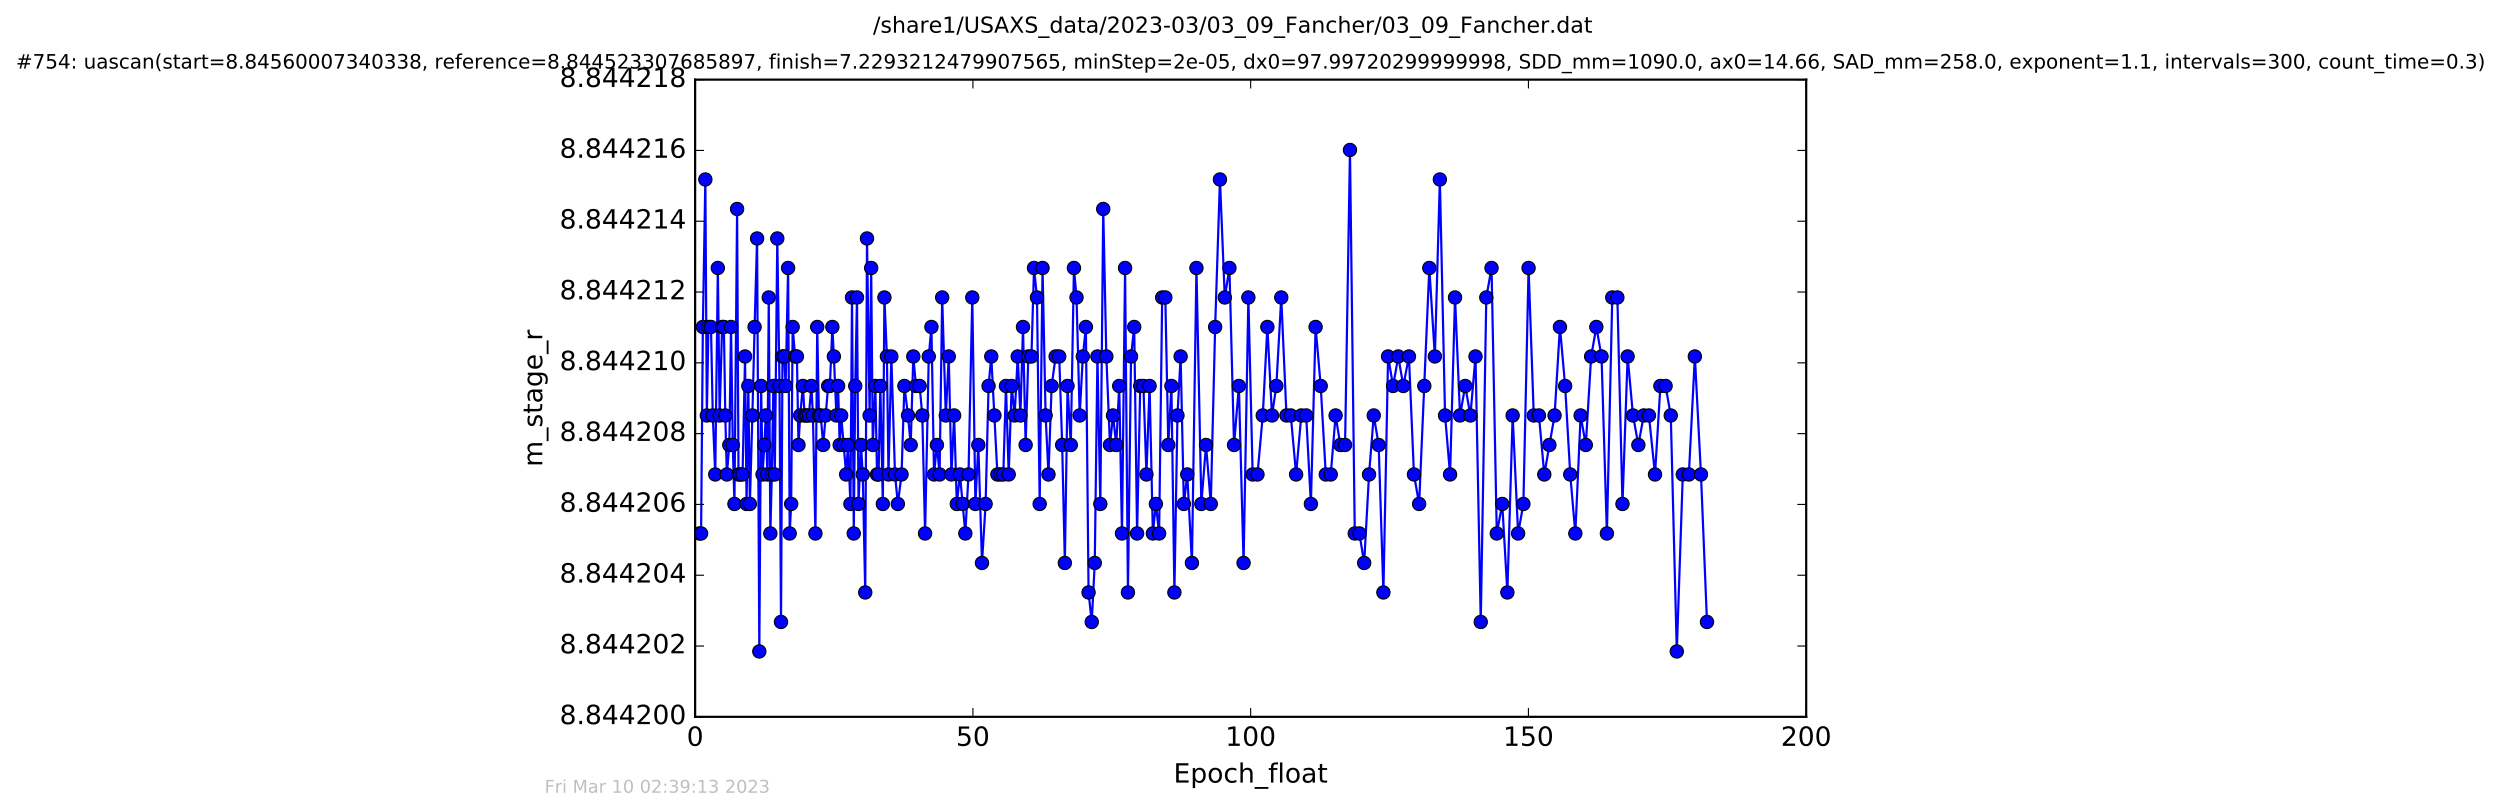 <?xml version="1.0" encoding="utf-8" standalone="no"?>
<!DOCTYPE svg PUBLIC "-//W3C//DTD SVG 1.1//EN"
  "http://www.w3.org/Graphics/SVG/1.1/DTD/svg11.dtd">
<!-- Created with matplotlib (http://matplotlib.org/) -->
<svg height="367pt" version="1.1" viewBox="0 0 1130 367" width="1130pt" xmlns="http://www.w3.org/2000/svg" xmlns:xlink="http://www.w3.org/1999/xlink">
 <defs>
  <style type="text/css">
*{stroke-linecap:butt;stroke-linejoin:round;stroke-miterlimit:100000;}
  </style>
 </defs>
 <g id="figure_1">
  <g id="patch_1">
   <path d="M 0 367.2 
L 1130.601 367.2 
L 1130.601 0 
L 0 0 
z
" style="fill:#ffffff;"/>
  </g>
  <g id="axes_1">
   <g id="patch_2">
    <path d="M 314.201 324 
L 816.401 324 
L 816.401 36 
L 314.201 36 
z
" style="fill:#ffffff;"/>
   </g>
   <g id="line2d_1">
    <path clip-path="url(#p4e20fdb6cd)" d="M 316.187 241.124 
L 316.891 241.124 
L 317.694 147.791 
L 318.817 81.124 
L 319.486 187.791 
L 320.205 147.791 
L 321.371 147.791 
L 322.176 187.791 
L 323.294 214.457 
L 324.461 121.124 
L 325.275 187.791 
L 326.39 147.791 
L 327.202 147.791 
L 327.825 187.791 
L 328.53 214.457 
L 329.654 201.124 
L 330.42 147.791 
L 331.218 201.124 
L 331.966 227.791 
L 333.168 94.457 
L 333.802 214.457 
L 335.637 214.457 
L 336.764 161.124 
L 337.446 227.791 
L 338.237 174.457 
L 338.944 227.791 
L 340.071 187.791 
L 341.076 147.791 
L 342.205 107.791 
L 343.21 294.457 
L 344.023 174.457 
L 344.675 214.457 
L 345.484 201.124 
L 346.142 187.791 
L 346.849 214.457 
L 347.481 134.457 
L 348.194 241.124 
L 348.858 214.457 
L 349.57 174.457 
L 350.204 214.457 
L 351.331 107.791 
L 352.335 174.457 
L 353.013 281.124 
L 353.676 161.124 
L 354.469 161.124 
L 355.098 174.457 
L 356.228 121.124 
L 356.937 241.124 
L 357.614 227.791 
L 358.277 147.791 
L 359.407 161.124 
L 360.203 161.124 
L 360.914 201.124 
L 361.677 187.791 
L 362.902 174.457 
L 363.681 187.791 
L 365.602 187.791 
L 366.745 174.457 
L 367.444 187.791 
L 368.573 241.124 
L 369.381 147.791 
L 370.163 187.791 
L 370.959 187.791 
L 372.091 201.124 
L 374.316 174.457 
L 375.102 174.457 
L 376.23 147.791 
L 376.911 161.124 
L 378.05 187.791 
L 378.828 174.457 
L 379.535 201.124 
L 380.21 187.791 
L 382.469 214.457 
L 383.262 201.124 
L 384.402 227.791 
L 385.104 134.457 
L 385.902 241.124 
L 386.569 174.457 
L 387.362 134.457 
L 388.048 227.791 
L 389.168 201.124 
L 389.969 214.457 
L 391.09 267.791 
L 391.885 107.791 
L 393.068 187.791 
L 393.773 121.124 
L 394.498 201.124 
L 395.662 174.457 
L 396.406 214.457 
L 397.115 214.457 
L 397.911 174.457 
L 399.04 227.791 
L 399.751 134.457 
L 400.883 161.124 
L 401.592 214.457 
L 402.887 161.124 
L 404.542 214.457 
L 405.831 227.791 
L 407.497 214.457 
L 408.789 174.457 
L 410.424 187.791 
L 411.635 201.124 
L 412.809 161.124 
L 414.019 174.457 
L 415.67 174.457 
L 416.881 187.791 
L 418.137 241.124 
L 419.796 161.124 
L 421.007 147.791 
L 422.183 214.457 
L 423.48 201.124 
L 424.694 214.457 
L 425.864 134.457 
L 427.496 187.791 
L 428.837 161.124 
L 430.05 214.457 
L 431.264 187.791 
L 432.481 227.791 
L 433.899 214.457 
L 436.331 241.124 
L 437.76 214.457 
L 439.477 134.457 
L 440.874 227.791 
L 442.202 201.124 
L 443.86 254.457 
L 445.494 227.791 
L 446.836 174.457 
L 448.053 161.124 
L 450.832 214.457 
L 453.491 214.457 
L 454.702 174.457 
L 455.93 214.457 
L 457.274 174.457 
L 458.596 187.791 
L 460.016 161.124 
L 461.228 187.791 
L 462.399 147.791 
L 463.58 201.124 
L 464.806 161.124 
L 466.208 161.124 
L 467.38 121.124 
L 468.718 134.457 
L 469.934 227.791 
L 471.23 121.124 
L 472.611 187.791 
L 473.912 214.457 
L 475.341 174.457 
L 477.146 161.124 
L 478.766 161.124 
L 480.103 201.124 
L 481.315 254.457 
L 482.529 174.457 
L 483.995 201.124 
L 485.417 121.124 
L 486.59 134.457 
L 488.013 187.791 
L 489.436 161.124 
L 490.823 147.791 
L 492.03 267.791 
L 493.467 281.124 
L 494.833 254.457 
L 496.036 161.124 
L 497.344 227.791 
L 498.663 94.457 
L 500.066 161.124 
L 501.698 201.124 
L 503.08 187.791 
L 504.546 201.124 
L 505.883 174.457 
L 507.137 241.124 
L 508.534 121.124 
L 509.829 267.791 
L 511.226 161.124 
L 512.661 147.791 
L 513.962 241.124 
L 515.389 174.457 
L 516.824 174.457 
L 518.186 214.457 
L 519.611 174.457 
L 521.091 241.124 
L 522.456 227.791 
L 523.92 241.124 
L 525.302 134.457 
L 526.725 134.457 
L 528.071 201.124 
L 529.485 174.457 
L 530.827 267.791 
L 532.207 187.791 
L 533.645 161.124 
L 535.105 227.791 
L 536.643 214.457 
L 538.751 254.457 
L 540.793 121.124 
L 543.01 227.791 
L 545.125 201.124 
L 547.273 227.791 
L 549.243 147.791 
L 551.423 81.124 
L 553.598 134.457 
L 555.701 121.124 
L 557.786 201.124 
L 559.969 174.457 
L 562.091 254.457 
L 564.262 134.457 
L 566.198 214.457 
L 568.374 214.457 
L 570.771 187.791 
L 572.853 147.791 
L 574.938 187.791 
L 576.903 174.457 
L 579.13 134.457 
L 581.487 187.791 
L 583.441 187.791 
L 585.842 214.457 
L 588.175 187.791 
L 590.393 187.791 
L 592.517 227.791 
L 594.65 147.791 
L 596.959 174.457 
L 599.255 214.457 
L 601.497 214.457 
L 603.694 187.791 
L 605.827 201.124 
L 607.965 201.124 
L 610.19 67.791 
L 612.358 241.124 
L 614.46 241.124 
L 616.606 254.457 
L 618.803 214.457 
L 620.939 187.791 
L 623.161 201.124 
L 625.294 267.791 
L 627.416 161.124 
L 629.676 174.457 
L 632.028 161.124 
L 634.29 174.457 
L 636.839 161.124 
L 639.11 214.457 
L 641.449 227.791 
L 646.05 121.124 
L 648.559 161.124 
L 650.82 81.124 
L 653.164 187.791 
L 655.429 214.457 
L 657.675 134.457 
L 659.933 187.791 
L 662.278 174.457 
L 664.624 187.791 
L 666.927 161.124 
L 669.298 281.124 
L 671.808 134.457 
L 674.172 121.124 
L 676.551 241.124 
L 679.017 227.791 
L 681.329 267.791 
L 683.718 187.791 
L 686.18 241.124 
L 688.569 227.791 
L 690.915 121.124 
L 693.262 187.791 
L 695.597 187.791 
L 698.018 214.457 
L 702.667 187.791 
L 705.091 147.791 
L 707.438 174.457 
L 709.745 214.457 
L 712.051 241.124 
L 714.443 187.791 
L 716.782 201.124 
L 719.201 161.124 
L 721.548 147.791 
L 723.892 161.124 
L 726.316 241.124 
L 728.746 134.457 
L 731.048 134.457 
L 733.362 227.791 
L 735.687 161.124 
L 738.115 187.791 
L 740.542 201.124 
L 742.971 187.791 
L 745.313 187.791 
L 748.066 214.457 
L 750.501 174.457 
L 752.842 174.457 
L 755.191 187.791 
L 757.909 294.457 
L 760.627 214.457 
L 763.363 214.457 
L 766.078 161.124 
L 768.84 214.457 
L 771.557 281.124 
L 771.557 281.124 
" style="fill:none;stroke:#0000ff;stroke-linecap:square;"/>
    <defs>
     <path d="M 0 3 
C 0.796 3 1.559 2.684 2.121 2.121 
C 2.684 1.559 3 0.796 3 0 
C 3 -0.796 2.684 -1.559 2.121 -2.121 
C 1.559 -2.684 0.796 -3 0 -3 
C -0.796 -3 -1.559 -2.684 -2.121 -2.121 
C -2.684 -1.559 -3 -0.796 -3 0 
C -3 0.796 -2.684 1.559 -2.121 2.121 
C -1.559 2.684 -0.796 3 0 3 
z
" id="m6c3c3c6244" style="stroke:#000000;stroke-width:0.5;"/>
    </defs>
    <g clip-path="url(#p4e20fdb6cd)">
     <use style="fill:#0000ff;stroke:#000000;stroke-width:0.5;" x="316.187" xlink:href="#m6c3c3c6244" y="241.124"/>
     <use style="fill:#0000ff;stroke:#000000;stroke-width:0.5;" x="316.891" xlink:href="#m6c3c3c6244" y="241.124"/>
     <use style="fill:#0000ff;stroke:#000000;stroke-width:0.5;" x="317.694" xlink:href="#m6c3c3c6244" y="147.791"/>
     <use style="fill:#0000ff;stroke:#000000;stroke-width:0.5;" x="318.817" xlink:href="#m6c3c3c6244" y="81.124"/>
     <use style="fill:#0000ff;stroke:#000000;stroke-width:0.5;" x="319.486" xlink:href="#m6c3c3c6244" y="187.791"/>
     <use style="fill:#0000ff;stroke:#000000;stroke-width:0.5;" x="320.205" xlink:href="#m6c3c3c6244" y="147.791"/>
     <use style="fill:#0000ff;stroke:#000000;stroke-width:0.5;" x="321.371" xlink:href="#m6c3c3c6244" y="147.791"/>
     <use style="fill:#0000ff;stroke:#000000;stroke-width:0.5;" x="322.176" xlink:href="#m6c3c3c6244" y="187.791"/>
     <use style="fill:#0000ff;stroke:#000000;stroke-width:0.5;" x="323.294" xlink:href="#m6c3c3c6244" y="214.457"/>
     <use style="fill:#0000ff;stroke:#000000;stroke-width:0.5;" x="324.461" xlink:href="#m6c3c3c6244" y="121.124"/>
     <use style="fill:#0000ff;stroke:#000000;stroke-width:0.5;" x="325.275" xlink:href="#m6c3c3c6244" y="187.791"/>
     <use style="fill:#0000ff;stroke:#000000;stroke-width:0.5;" x="326.39" xlink:href="#m6c3c3c6244" y="147.791"/>
     <use style="fill:#0000ff;stroke:#000000;stroke-width:0.5;" x="327.202" xlink:href="#m6c3c3c6244" y="147.791"/>
     <use style="fill:#0000ff;stroke:#000000;stroke-width:0.5;" x="327.825" xlink:href="#m6c3c3c6244" y="187.791"/>
     <use style="fill:#0000ff;stroke:#000000;stroke-width:0.5;" x="328.53" xlink:href="#m6c3c3c6244" y="214.457"/>
     <use style="fill:#0000ff;stroke:#000000;stroke-width:0.5;" x="329.654" xlink:href="#m6c3c3c6244" y="201.124"/>
     <use style="fill:#0000ff;stroke:#000000;stroke-width:0.5;" x="330.42" xlink:href="#m6c3c3c6244" y="147.791"/>
     <use style="fill:#0000ff;stroke:#000000;stroke-width:0.5;" x="331.218" xlink:href="#m6c3c3c6244" y="201.124"/>
     <use style="fill:#0000ff;stroke:#000000;stroke-width:0.5;" x="331.966" xlink:href="#m6c3c3c6244" y="227.791"/>
     <use style="fill:#0000ff;stroke:#000000;stroke-width:0.5;" x="333.168" xlink:href="#m6c3c3c6244" y="94.457"/>
     <use style="fill:#0000ff;stroke:#000000;stroke-width:0.5;" x="333.802" xlink:href="#m6c3c3c6244" y="214.457"/>
     <use style="fill:#0000ff;stroke:#000000;stroke-width:0.5;" x="334.514" xlink:href="#m6c3c3c6244" y="214.457"/>
     <use style="fill:#0000ff;stroke:#000000;stroke-width:0.5;" x="335.637" xlink:href="#m6c3c3c6244" y="214.457"/>
     <use style="fill:#0000ff;stroke:#000000;stroke-width:0.5;" x="336.764" xlink:href="#m6c3c3c6244" y="161.124"/>
     <use style="fill:#0000ff;stroke:#000000;stroke-width:0.5;" x="337.446" xlink:href="#m6c3c3c6244" y="227.791"/>
     <use style="fill:#0000ff;stroke:#000000;stroke-width:0.5;" x="338.237" xlink:href="#m6c3c3c6244" y="174.457"/>
     <use style="fill:#0000ff;stroke:#000000;stroke-width:0.5;" x="338.944" xlink:href="#m6c3c3c6244" y="227.791"/>
     <use style="fill:#0000ff;stroke:#000000;stroke-width:0.5;" x="340.071" xlink:href="#m6c3c3c6244" y="187.791"/>
     <use style="fill:#0000ff;stroke:#000000;stroke-width:0.5;" x="341.076" xlink:href="#m6c3c3c6244" y="147.791"/>
     <use style="fill:#0000ff;stroke:#000000;stroke-width:0.5;" x="342.205" xlink:href="#m6c3c3c6244" y="107.791"/>
     <use style="fill:#0000ff;stroke:#000000;stroke-width:0.5;" x="343.21" xlink:href="#m6c3c3c6244" y="294.457"/>
     <use style="fill:#0000ff;stroke:#000000;stroke-width:0.5;" x="344.023" xlink:href="#m6c3c3c6244" y="174.457"/>
     <use style="fill:#0000ff;stroke:#000000;stroke-width:0.5;" x="344.675" xlink:href="#m6c3c3c6244" y="214.457"/>
     <use style="fill:#0000ff;stroke:#000000;stroke-width:0.5;" x="345.484" xlink:href="#m6c3c3c6244" y="201.124"/>
     <use style="fill:#0000ff;stroke:#000000;stroke-width:0.5;" x="346.142" xlink:href="#m6c3c3c6244" y="187.791"/>
     <use style="fill:#0000ff;stroke:#000000;stroke-width:0.5;" x="346.849" xlink:href="#m6c3c3c6244" y="214.457"/>
     <use style="fill:#0000ff;stroke:#000000;stroke-width:0.5;" x="347.481" xlink:href="#m6c3c3c6244" y="134.457"/>
     <use style="fill:#0000ff;stroke:#000000;stroke-width:0.5;" x="348.194" xlink:href="#m6c3c3c6244" y="241.124"/>
     <use style="fill:#0000ff;stroke:#000000;stroke-width:0.5;" x="348.858" xlink:href="#m6c3c3c6244" y="214.457"/>
     <use style="fill:#0000ff;stroke:#000000;stroke-width:0.5;" x="349.57" xlink:href="#m6c3c3c6244" y="174.457"/>
     <use style="fill:#0000ff;stroke:#000000;stroke-width:0.5;" x="350.204" xlink:href="#m6c3c3c6244" y="214.457"/>
     <use style="fill:#0000ff;stroke:#000000;stroke-width:0.5;" x="351.331" xlink:href="#m6c3c3c6244" y="107.791"/>
     <use style="fill:#0000ff;stroke:#000000;stroke-width:0.5;" x="352.335" xlink:href="#m6c3c3c6244" y="174.457"/>
     <use style="fill:#0000ff;stroke:#000000;stroke-width:0.5;" x="353.013" xlink:href="#m6c3c3c6244" y="281.124"/>
     <use style="fill:#0000ff;stroke:#000000;stroke-width:0.5;" x="353.676" xlink:href="#m6c3c3c6244" y="161.124"/>
     <use style="fill:#0000ff;stroke:#000000;stroke-width:0.5;" x="354.469" xlink:href="#m6c3c3c6244" y="161.124"/>
     <use style="fill:#0000ff;stroke:#000000;stroke-width:0.5;" x="355.098" xlink:href="#m6c3c3c6244" y="174.457"/>
     <use style="fill:#0000ff;stroke:#000000;stroke-width:0.5;" x="356.228" xlink:href="#m6c3c3c6244" y="121.124"/>
     <use style="fill:#0000ff;stroke:#000000;stroke-width:0.5;" x="356.937" xlink:href="#m6c3c3c6244" y="241.124"/>
     <use style="fill:#0000ff;stroke:#000000;stroke-width:0.5;" x="357.614" xlink:href="#m6c3c3c6244" y="227.791"/>
     <use style="fill:#0000ff;stroke:#000000;stroke-width:0.5;" x="358.277" xlink:href="#m6c3c3c6244" y="147.791"/>
     <use style="fill:#0000ff;stroke:#000000;stroke-width:0.5;" x="359.407" xlink:href="#m6c3c3c6244" y="161.124"/>
     <use style="fill:#0000ff;stroke:#000000;stroke-width:0.5;" x="360.203" xlink:href="#m6c3c3c6244" y="161.124"/>
     <use style="fill:#0000ff;stroke:#000000;stroke-width:0.5;" x="360.914" xlink:href="#m6c3c3c6244" y="201.124"/>
     <use style="fill:#0000ff;stroke:#000000;stroke-width:0.5;" x="361.677" xlink:href="#m6c3c3c6244" y="187.791"/>
     <use style="fill:#0000ff;stroke:#000000;stroke-width:0.5;" x="362.902" xlink:href="#m6c3c3c6244" y="174.457"/>
     <use style="fill:#0000ff;stroke:#000000;stroke-width:0.5;" x="363.681" xlink:href="#m6c3c3c6244" y="187.791"/>
     <use style="fill:#0000ff;stroke:#000000;stroke-width:0.5;" x="364.471" xlink:href="#m6c3c3c6244" y="187.791"/>
     <use style="fill:#0000ff;stroke:#000000;stroke-width:0.5;" x="365.602" xlink:href="#m6c3c3c6244" y="187.791"/>
     <use style="fill:#0000ff;stroke:#000000;stroke-width:0.5;" x="366.745" xlink:href="#m6c3c3c6244" y="174.457"/>
     <use style="fill:#0000ff;stroke:#000000;stroke-width:0.5;" x="367.444" xlink:href="#m6c3c3c6244" y="187.791"/>
     <use style="fill:#0000ff;stroke:#000000;stroke-width:0.5;" x="368.573" xlink:href="#m6c3c3c6244" y="241.124"/>
     <use style="fill:#0000ff;stroke:#000000;stroke-width:0.5;" x="369.381" xlink:href="#m6c3c3c6244" y="147.791"/>
     <use style="fill:#0000ff;stroke:#000000;stroke-width:0.5;" x="370.163" xlink:href="#m6c3c3c6244" y="187.791"/>
     <use style="fill:#0000ff;stroke:#000000;stroke-width:0.5;" x="370.959" xlink:href="#m6c3c3c6244" y="187.791"/>
     <use style="fill:#0000ff;stroke:#000000;stroke-width:0.5;" x="372.091" xlink:href="#m6c3c3c6244" y="201.124"/>
     <use style="fill:#0000ff;stroke:#000000;stroke-width:0.5;" x="373.18" xlink:href="#m6c3c3c6244" y="187.791"/>
     <use style="fill:#0000ff;stroke:#000000;stroke-width:0.5;" x="374.316" xlink:href="#m6c3c3c6244" y="174.457"/>
     <use style="fill:#0000ff;stroke:#000000;stroke-width:0.5;" x="375.102" xlink:href="#m6c3c3c6244" y="174.457"/>
     <use style="fill:#0000ff;stroke:#000000;stroke-width:0.5;" x="376.23" xlink:href="#m6c3c3c6244" y="147.791"/>
     <use style="fill:#0000ff;stroke:#000000;stroke-width:0.5;" x="376.911" xlink:href="#m6c3c3c6244" y="161.124"/>
     <use style="fill:#0000ff;stroke:#000000;stroke-width:0.5;" x="378.05" xlink:href="#m6c3c3c6244" y="187.791"/>
     <use style="fill:#0000ff;stroke:#000000;stroke-width:0.5;" x="378.828" xlink:href="#m6c3c3c6244" y="174.457"/>
     <use style="fill:#0000ff;stroke:#000000;stroke-width:0.5;" x="379.535" xlink:href="#m6c3c3c6244" y="201.124"/>
     <use style="fill:#0000ff;stroke:#000000;stroke-width:0.5;" x="380.21" xlink:href="#m6c3c3c6244" y="187.791"/>
     <use style="fill:#0000ff;stroke:#000000;stroke-width:0.5;" x="381.342" xlink:href="#m6c3c3c6244" y="201.124"/>
     <use style="fill:#0000ff;stroke:#000000;stroke-width:0.5;" x="382.469" xlink:href="#m6c3c3c6244" y="214.457"/>
     <use style="fill:#0000ff;stroke:#000000;stroke-width:0.5;" x="383.262" xlink:href="#m6c3c3c6244" y="201.124"/>
     <use style="fill:#0000ff;stroke:#000000;stroke-width:0.5;" x="384.402" xlink:href="#m6c3c3c6244" y="227.791"/>
     <use style="fill:#0000ff;stroke:#000000;stroke-width:0.5;" x="385.104" xlink:href="#m6c3c3c6244" y="134.457"/>
     <use style="fill:#0000ff;stroke:#000000;stroke-width:0.5;" x="385.902" xlink:href="#m6c3c3c6244" y="241.124"/>
     <use style="fill:#0000ff;stroke:#000000;stroke-width:0.5;" x="386.569" xlink:href="#m6c3c3c6244" y="174.457"/>
     <use style="fill:#0000ff;stroke:#000000;stroke-width:0.5;" x="387.362" xlink:href="#m6c3c3c6244" y="134.457"/>
     <use style="fill:#0000ff;stroke:#000000;stroke-width:0.5;" x="388.048" xlink:href="#m6c3c3c6244" y="227.791"/>
     <use style="fill:#0000ff;stroke:#000000;stroke-width:0.5;" x="389.168" xlink:href="#m6c3c3c6244" y="201.124"/>
     <use style="fill:#0000ff;stroke:#000000;stroke-width:0.5;" x="389.969" xlink:href="#m6c3c3c6244" y="214.457"/>
     <use style="fill:#0000ff;stroke:#000000;stroke-width:0.5;" x="391.09" xlink:href="#m6c3c3c6244" y="267.791"/>
     <use style="fill:#0000ff;stroke:#000000;stroke-width:0.5;" x="391.885" xlink:href="#m6c3c3c6244" y="107.791"/>
     <use style="fill:#0000ff;stroke:#000000;stroke-width:0.5;" x="393.068" xlink:href="#m6c3c3c6244" y="187.791"/>
     <use style="fill:#0000ff;stroke:#000000;stroke-width:0.5;" x="393.773" xlink:href="#m6c3c3c6244" y="121.124"/>
     <use style="fill:#0000ff;stroke:#000000;stroke-width:0.5;" x="394.498" xlink:href="#m6c3c3c6244" y="201.124"/>
     <use style="fill:#0000ff;stroke:#000000;stroke-width:0.5;" x="395.662" xlink:href="#m6c3c3c6244" y="174.457"/>
     <use style="fill:#0000ff;stroke:#000000;stroke-width:0.5;" x="396.406" xlink:href="#m6c3c3c6244" y="214.457"/>
     <use style="fill:#0000ff;stroke:#000000;stroke-width:0.5;" x="397.115" xlink:href="#m6c3c3c6244" y="214.457"/>
     <use style="fill:#0000ff;stroke:#000000;stroke-width:0.5;" x="397.911" xlink:href="#m6c3c3c6244" y="174.457"/>
     <use style="fill:#0000ff;stroke:#000000;stroke-width:0.5;" x="399.04" xlink:href="#m6c3c3c6244" y="227.791"/>
     <use style="fill:#0000ff;stroke:#000000;stroke-width:0.5;" x="399.751" xlink:href="#m6c3c3c6244" y="134.457"/>
     <use style="fill:#0000ff;stroke:#000000;stroke-width:0.5;" x="400.883" xlink:href="#m6c3c3c6244" y="161.124"/>
     <use style="fill:#0000ff;stroke:#000000;stroke-width:0.5;" x="401.592" xlink:href="#m6c3c3c6244" y="214.457"/>
     <use style="fill:#0000ff;stroke:#000000;stroke-width:0.5;" x="402.887" xlink:href="#m6c3c3c6244" y="161.124"/>
     <use style="fill:#0000ff;stroke:#000000;stroke-width:0.5;" x="404.542" xlink:href="#m6c3c3c6244" y="214.457"/>
     <use style="fill:#0000ff;stroke:#000000;stroke-width:0.5;" x="405.831" xlink:href="#m6c3c3c6244" y="227.791"/>
     <use style="fill:#0000ff;stroke:#000000;stroke-width:0.5;" x="407.497" xlink:href="#m6c3c3c6244" y="214.457"/>
     <use style="fill:#0000ff;stroke:#000000;stroke-width:0.5;" x="408.789" xlink:href="#m6c3c3c6244" y="174.457"/>
     <use style="fill:#0000ff;stroke:#000000;stroke-width:0.5;" x="410.424" xlink:href="#m6c3c3c6244" y="187.791"/>
     <use style="fill:#0000ff;stroke:#000000;stroke-width:0.5;" x="411.635" xlink:href="#m6c3c3c6244" y="201.124"/>
     <use style="fill:#0000ff;stroke:#000000;stroke-width:0.5;" x="412.809" xlink:href="#m6c3c3c6244" y="161.124"/>
     <use style="fill:#0000ff;stroke:#000000;stroke-width:0.5;" x="414.019" xlink:href="#m6c3c3c6244" y="174.457"/>
     <use style="fill:#0000ff;stroke:#000000;stroke-width:0.5;" x="415.67" xlink:href="#m6c3c3c6244" y="174.457"/>
     <use style="fill:#0000ff;stroke:#000000;stroke-width:0.5;" x="416.881" xlink:href="#m6c3c3c6244" y="187.791"/>
     <use style="fill:#0000ff;stroke:#000000;stroke-width:0.5;" x="418.137" xlink:href="#m6c3c3c6244" y="241.124"/>
     <use style="fill:#0000ff;stroke:#000000;stroke-width:0.5;" x="419.796" xlink:href="#m6c3c3c6244" y="161.124"/>
     <use style="fill:#0000ff;stroke:#000000;stroke-width:0.5;" x="421.007" xlink:href="#m6c3c3c6244" y="147.791"/>
     <use style="fill:#0000ff;stroke:#000000;stroke-width:0.5;" x="422.183" xlink:href="#m6c3c3c6244" y="214.457"/>
     <use style="fill:#0000ff;stroke:#000000;stroke-width:0.5;" x="423.48" xlink:href="#m6c3c3c6244" y="201.124"/>
     <use style="fill:#0000ff;stroke:#000000;stroke-width:0.5;" x="424.694" xlink:href="#m6c3c3c6244" y="214.457"/>
     <use style="fill:#0000ff;stroke:#000000;stroke-width:0.5;" x="425.864" xlink:href="#m6c3c3c6244" y="134.457"/>
     <use style="fill:#0000ff;stroke:#000000;stroke-width:0.5;" x="427.496" xlink:href="#m6c3c3c6244" y="187.791"/>
     <use style="fill:#0000ff;stroke:#000000;stroke-width:0.5;" x="428.837" xlink:href="#m6c3c3c6244" y="161.124"/>
     <use style="fill:#0000ff;stroke:#000000;stroke-width:0.5;" x="430.05" xlink:href="#m6c3c3c6244" y="214.457"/>
     <use style="fill:#0000ff;stroke:#000000;stroke-width:0.5;" x="431.264" xlink:href="#m6c3c3c6244" y="187.791"/>
     <use style="fill:#0000ff;stroke:#000000;stroke-width:0.5;" x="432.481" xlink:href="#m6c3c3c6244" y="227.791"/>
     <use style="fill:#0000ff;stroke:#000000;stroke-width:0.5;" x="433.899" xlink:href="#m6c3c3c6244" y="214.457"/>
     <use style="fill:#0000ff;stroke:#000000;stroke-width:0.5;" x="435.138" xlink:href="#m6c3c3c6244" y="227.791"/>
     <use style="fill:#0000ff;stroke:#000000;stroke-width:0.5;" x="436.331" xlink:href="#m6c3c3c6244" y="241.124"/>
     <use style="fill:#0000ff;stroke:#000000;stroke-width:0.5;" x="437.76" xlink:href="#m6c3c3c6244" y="214.457"/>
     <use style="fill:#0000ff;stroke:#000000;stroke-width:0.5;" x="439.477" xlink:href="#m6c3c3c6244" y="134.457"/>
     <use style="fill:#0000ff;stroke:#000000;stroke-width:0.5;" x="440.874" xlink:href="#m6c3c3c6244" y="227.791"/>
     <use style="fill:#0000ff;stroke:#000000;stroke-width:0.5;" x="442.202" xlink:href="#m6c3c3c6244" y="201.124"/>
     <use style="fill:#0000ff;stroke:#000000;stroke-width:0.5;" x="443.86" xlink:href="#m6c3c3c6244" y="254.457"/>
     <use style="fill:#0000ff;stroke:#000000;stroke-width:0.5;" x="445.494" xlink:href="#m6c3c3c6244" y="227.791"/>
     <use style="fill:#0000ff;stroke:#000000;stroke-width:0.5;" x="446.836" xlink:href="#m6c3c3c6244" y="174.457"/>
     <use style="fill:#0000ff;stroke:#000000;stroke-width:0.5;" x="448.053" xlink:href="#m6c3c3c6244" y="161.124"/>
     <use style="fill:#0000ff;stroke:#000000;stroke-width:0.5;" x="449.486" xlink:href="#m6c3c3c6244" y="187.791"/>
     <use style="fill:#0000ff;stroke:#000000;stroke-width:0.5;" x="450.832" xlink:href="#m6c3c3c6244" y="214.457"/>
     <use style="fill:#0000ff;stroke:#000000;stroke-width:0.5;" x="452.151" xlink:href="#m6c3c3c6244" y="214.457"/>
     <use style="fill:#0000ff;stroke:#000000;stroke-width:0.5;" x="453.491" xlink:href="#m6c3c3c6244" y="214.457"/>
     <use style="fill:#0000ff;stroke:#000000;stroke-width:0.5;" x="454.702" xlink:href="#m6c3c3c6244" y="174.457"/>
     <use style="fill:#0000ff;stroke:#000000;stroke-width:0.5;" x="455.93" xlink:href="#m6c3c3c6244" y="214.457"/>
     <use style="fill:#0000ff;stroke:#000000;stroke-width:0.5;" x="457.274" xlink:href="#m6c3c3c6244" y="174.457"/>
     <use style="fill:#0000ff;stroke:#000000;stroke-width:0.5;" x="458.596" xlink:href="#m6c3c3c6244" y="187.791"/>
     <use style="fill:#0000ff;stroke:#000000;stroke-width:0.5;" x="460.016" xlink:href="#m6c3c3c6244" y="161.124"/>
     <use style="fill:#0000ff;stroke:#000000;stroke-width:0.5;" x="461.228" xlink:href="#m6c3c3c6244" y="187.791"/>
     <use style="fill:#0000ff;stroke:#000000;stroke-width:0.5;" x="462.399" xlink:href="#m6c3c3c6244" y="147.791"/>
     <use style="fill:#0000ff;stroke:#000000;stroke-width:0.5;" x="463.58" xlink:href="#m6c3c3c6244" y="201.124"/>
     <use style="fill:#0000ff;stroke:#000000;stroke-width:0.5;" x="464.806" xlink:href="#m6c3c3c6244" y="161.124"/>
     <use style="fill:#0000ff;stroke:#000000;stroke-width:0.5;" x="466.208" xlink:href="#m6c3c3c6244" y="161.124"/>
     <use style="fill:#0000ff;stroke:#000000;stroke-width:0.5;" x="467.38" xlink:href="#m6c3c3c6244" y="121.124"/>
     <use style="fill:#0000ff;stroke:#000000;stroke-width:0.5;" x="468.718" xlink:href="#m6c3c3c6244" y="134.457"/>
     <use style="fill:#0000ff;stroke:#000000;stroke-width:0.5;" x="469.934" xlink:href="#m6c3c3c6244" y="227.791"/>
     <use style="fill:#0000ff;stroke:#000000;stroke-width:0.5;" x="471.23" xlink:href="#m6c3c3c6244" y="121.124"/>
     <use style="fill:#0000ff;stroke:#000000;stroke-width:0.5;" x="472.611" xlink:href="#m6c3c3c6244" y="187.791"/>
     <use style="fill:#0000ff;stroke:#000000;stroke-width:0.5;" x="473.912" xlink:href="#m6c3c3c6244" y="214.457"/>
     <use style="fill:#0000ff;stroke:#000000;stroke-width:0.5;" x="475.341" xlink:href="#m6c3c3c6244" y="174.457"/>
     <use style="fill:#0000ff;stroke:#000000;stroke-width:0.5;" x="477.146" xlink:href="#m6c3c3c6244" y="161.124"/>
     <use style="fill:#0000ff;stroke:#000000;stroke-width:0.5;" x="478.766" xlink:href="#m6c3c3c6244" y="161.124"/>
     <use style="fill:#0000ff;stroke:#000000;stroke-width:0.5;" x="480.103" xlink:href="#m6c3c3c6244" y="201.124"/>
     <use style="fill:#0000ff;stroke:#000000;stroke-width:0.5;" x="481.315" xlink:href="#m6c3c3c6244" y="254.457"/>
     <use style="fill:#0000ff;stroke:#000000;stroke-width:0.5;" x="482.529" xlink:href="#m6c3c3c6244" y="174.457"/>
     <use style="fill:#0000ff;stroke:#000000;stroke-width:0.5;" x="483.995" xlink:href="#m6c3c3c6244" y="201.124"/>
     <use style="fill:#0000ff;stroke:#000000;stroke-width:0.5;" x="485.417" xlink:href="#m6c3c3c6244" y="121.124"/>
     <use style="fill:#0000ff;stroke:#000000;stroke-width:0.5;" x="486.59" xlink:href="#m6c3c3c6244" y="134.457"/>
     <use style="fill:#0000ff;stroke:#000000;stroke-width:0.5;" x="488.013" xlink:href="#m6c3c3c6244" y="187.791"/>
     <use style="fill:#0000ff;stroke:#000000;stroke-width:0.5;" x="489.436" xlink:href="#m6c3c3c6244" y="161.124"/>
     <use style="fill:#0000ff;stroke:#000000;stroke-width:0.5;" x="490.823" xlink:href="#m6c3c3c6244" y="147.791"/>
     <use style="fill:#0000ff;stroke:#000000;stroke-width:0.5;" x="492.03" xlink:href="#m6c3c3c6244" y="267.791"/>
     <use style="fill:#0000ff;stroke:#000000;stroke-width:0.5;" x="493.467" xlink:href="#m6c3c3c6244" y="281.124"/>
     <use style="fill:#0000ff;stroke:#000000;stroke-width:0.5;" x="494.833" xlink:href="#m6c3c3c6244" y="254.457"/>
     <use style="fill:#0000ff;stroke:#000000;stroke-width:0.5;" x="496.036" xlink:href="#m6c3c3c6244" y="161.124"/>
     <use style="fill:#0000ff;stroke:#000000;stroke-width:0.5;" x="497.344" xlink:href="#m6c3c3c6244" y="227.791"/>
     <use style="fill:#0000ff;stroke:#000000;stroke-width:0.5;" x="498.663" xlink:href="#m6c3c3c6244" y="94.457"/>
     <use style="fill:#0000ff;stroke:#000000;stroke-width:0.5;" x="500.066" xlink:href="#m6c3c3c6244" y="161.124"/>
     <use style="fill:#0000ff;stroke:#000000;stroke-width:0.5;" x="501.698" xlink:href="#m6c3c3c6244" y="201.124"/>
     <use style="fill:#0000ff;stroke:#000000;stroke-width:0.5;" x="503.08" xlink:href="#m6c3c3c6244" y="187.791"/>
     <use style="fill:#0000ff;stroke:#000000;stroke-width:0.5;" x="504.546" xlink:href="#m6c3c3c6244" y="201.124"/>
     <use style="fill:#0000ff;stroke:#000000;stroke-width:0.5;" x="505.883" xlink:href="#m6c3c3c6244" y="174.457"/>
     <use style="fill:#0000ff;stroke:#000000;stroke-width:0.5;" x="507.137" xlink:href="#m6c3c3c6244" y="241.124"/>
     <use style="fill:#0000ff;stroke:#000000;stroke-width:0.5;" x="508.534" xlink:href="#m6c3c3c6244" y="121.124"/>
     <use style="fill:#0000ff;stroke:#000000;stroke-width:0.5;" x="509.829" xlink:href="#m6c3c3c6244" y="267.791"/>
     <use style="fill:#0000ff;stroke:#000000;stroke-width:0.5;" x="511.226" xlink:href="#m6c3c3c6244" y="161.124"/>
     <use style="fill:#0000ff;stroke:#000000;stroke-width:0.5;" x="512.661" xlink:href="#m6c3c3c6244" y="147.791"/>
     <use style="fill:#0000ff;stroke:#000000;stroke-width:0.5;" x="513.962" xlink:href="#m6c3c3c6244" y="241.124"/>
     <use style="fill:#0000ff;stroke:#000000;stroke-width:0.5;" x="515.389" xlink:href="#m6c3c3c6244" y="174.457"/>
     <use style="fill:#0000ff;stroke:#000000;stroke-width:0.5;" x="516.824" xlink:href="#m6c3c3c6244" y="174.457"/>
     <use style="fill:#0000ff;stroke:#000000;stroke-width:0.5;" x="518.186" xlink:href="#m6c3c3c6244" y="214.457"/>
     <use style="fill:#0000ff;stroke:#000000;stroke-width:0.5;" x="519.611" xlink:href="#m6c3c3c6244" y="174.457"/>
     <use style="fill:#0000ff;stroke:#000000;stroke-width:0.5;" x="521.091" xlink:href="#m6c3c3c6244" y="241.124"/>
     <use style="fill:#0000ff;stroke:#000000;stroke-width:0.5;" x="522.456" xlink:href="#m6c3c3c6244" y="227.791"/>
     <use style="fill:#0000ff;stroke:#000000;stroke-width:0.5;" x="523.92" xlink:href="#m6c3c3c6244" y="241.124"/>
     <use style="fill:#0000ff;stroke:#000000;stroke-width:0.5;" x="525.302" xlink:href="#m6c3c3c6244" y="134.457"/>
     <use style="fill:#0000ff;stroke:#000000;stroke-width:0.5;" x="526.725" xlink:href="#m6c3c3c6244" y="134.457"/>
     <use style="fill:#0000ff;stroke:#000000;stroke-width:0.5;" x="528.071" xlink:href="#m6c3c3c6244" y="201.124"/>
     <use style="fill:#0000ff;stroke:#000000;stroke-width:0.5;" x="529.485" xlink:href="#m6c3c3c6244" y="174.457"/>
     <use style="fill:#0000ff;stroke:#000000;stroke-width:0.5;" x="530.827" xlink:href="#m6c3c3c6244" y="267.791"/>
     <use style="fill:#0000ff;stroke:#000000;stroke-width:0.5;" x="532.207" xlink:href="#m6c3c3c6244" y="187.791"/>
     <use style="fill:#0000ff;stroke:#000000;stroke-width:0.5;" x="533.645" xlink:href="#m6c3c3c6244" y="161.124"/>
     <use style="fill:#0000ff;stroke:#000000;stroke-width:0.5;" x="535.105" xlink:href="#m6c3c3c6244" y="227.791"/>
     <use style="fill:#0000ff;stroke:#000000;stroke-width:0.5;" x="536.643" xlink:href="#m6c3c3c6244" y="214.457"/>
     <use style="fill:#0000ff;stroke:#000000;stroke-width:0.5;" x="538.751" xlink:href="#m6c3c3c6244" y="254.457"/>
     <use style="fill:#0000ff;stroke:#000000;stroke-width:0.5;" x="540.793" xlink:href="#m6c3c3c6244" y="121.124"/>
     <use style="fill:#0000ff;stroke:#000000;stroke-width:0.5;" x="543.01" xlink:href="#m6c3c3c6244" y="227.791"/>
     <use style="fill:#0000ff;stroke:#000000;stroke-width:0.5;" x="545.125" xlink:href="#m6c3c3c6244" y="201.124"/>
     <use style="fill:#0000ff;stroke:#000000;stroke-width:0.5;" x="547.273" xlink:href="#m6c3c3c6244" y="227.791"/>
     <use style="fill:#0000ff;stroke:#000000;stroke-width:0.5;" x="549.243" xlink:href="#m6c3c3c6244" y="147.791"/>
     <use style="fill:#0000ff;stroke:#000000;stroke-width:0.5;" x="551.423" xlink:href="#m6c3c3c6244" y="81.124"/>
     <use style="fill:#0000ff;stroke:#000000;stroke-width:0.5;" x="553.598" xlink:href="#m6c3c3c6244" y="134.457"/>
     <use style="fill:#0000ff;stroke:#000000;stroke-width:0.5;" x="555.701" xlink:href="#m6c3c3c6244" y="121.124"/>
     <use style="fill:#0000ff;stroke:#000000;stroke-width:0.5;" x="557.786" xlink:href="#m6c3c3c6244" y="201.124"/>
     <use style="fill:#0000ff;stroke:#000000;stroke-width:0.5;" x="559.969" xlink:href="#m6c3c3c6244" y="174.457"/>
     <use style="fill:#0000ff;stroke:#000000;stroke-width:0.5;" x="562.091" xlink:href="#m6c3c3c6244" y="254.457"/>
     <use style="fill:#0000ff;stroke:#000000;stroke-width:0.5;" x="564.262" xlink:href="#m6c3c3c6244" y="134.457"/>
     <use style="fill:#0000ff;stroke:#000000;stroke-width:0.5;" x="566.198" xlink:href="#m6c3c3c6244" y="214.457"/>
     <use style="fill:#0000ff;stroke:#000000;stroke-width:0.5;" x="568.374" xlink:href="#m6c3c3c6244" y="214.457"/>
     <use style="fill:#0000ff;stroke:#000000;stroke-width:0.5;" x="570.771" xlink:href="#m6c3c3c6244" y="187.791"/>
     <use style="fill:#0000ff;stroke:#000000;stroke-width:0.5;" x="572.853" xlink:href="#m6c3c3c6244" y="147.791"/>
     <use style="fill:#0000ff;stroke:#000000;stroke-width:0.5;" x="574.938" xlink:href="#m6c3c3c6244" y="187.791"/>
     <use style="fill:#0000ff;stroke:#000000;stroke-width:0.5;" x="576.903" xlink:href="#m6c3c3c6244" y="174.457"/>
     <use style="fill:#0000ff;stroke:#000000;stroke-width:0.5;" x="579.13" xlink:href="#m6c3c3c6244" y="134.457"/>
     <use style="fill:#0000ff;stroke:#000000;stroke-width:0.5;" x="581.487" xlink:href="#m6c3c3c6244" y="187.791"/>
     <use style="fill:#0000ff;stroke:#000000;stroke-width:0.5;" x="583.441" xlink:href="#m6c3c3c6244" y="187.791"/>
     <use style="fill:#0000ff;stroke:#000000;stroke-width:0.5;" x="585.842" xlink:href="#m6c3c3c6244" y="214.457"/>
     <use style="fill:#0000ff;stroke:#000000;stroke-width:0.5;" x="588.175" xlink:href="#m6c3c3c6244" y="187.791"/>
     <use style="fill:#0000ff;stroke:#000000;stroke-width:0.5;" x="590.393" xlink:href="#m6c3c3c6244" y="187.791"/>
     <use style="fill:#0000ff;stroke:#000000;stroke-width:0.5;" x="592.517" xlink:href="#m6c3c3c6244" y="227.791"/>
     <use style="fill:#0000ff;stroke:#000000;stroke-width:0.5;" x="594.65" xlink:href="#m6c3c3c6244" y="147.791"/>
     <use style="fill:#0000ff;stroke:#000000;stroke-width:0.5;" x="596.959" xlink:href="#m6c3c3c6244" y="174.457"/>
     <use style="fill:#0000ff;stroke:#000000;stroke-width:0.5;" x="599.255" xlink:href="#m6c3c3c6244" y="214.457"/>
     <use style="fill:#0000ff;stroke:#000000;stroke-width:0.5;" x="601.497" xlink:href="#m6c3c3c6244" y="214.457"/>
     <use style="fill:#0000ff;stroke:#000000;stroke-width:0.5;" x="603.694" xlink:href="#m6c3c3c6244" y="187.791"/>
     <use style="fill:#0000ff;stroke:#000000;stroke-width:0.5;" x="605.827" xlink:href="#m6c3c3c6244" y="201.124"/>
     <use style="fill:#0000ff;stroke:#000000;stroke-width:0.5;" x="607.965" xlink:href="#m6c3c3c6244" y="201.124"/>
     <use style="fill:#0000ff;stroke:#000000;stroke-width:0.5;" x="610.19" xlink:href="#m6c3c3c6244" y="67.791"/>
     <use style="fill:#0000ff;stroke:#000000;stroke-width:0.5;" x="612.358" xlink:href="#m6c3c3c6244" y="241.124"/>
     <use style="fill:#0000ff;stroke:#000000;stroke-width:0.5;" x="614.46" xlink:href="#m6c3c3c6244" y="241.124"/>
     <use style="fill:#0000ff;stroke:#000000;stroke-width:0.5;" x="616.606" xlink:href="#m6c3c3c6244" y="254.457"/>
     <use style="fill:#0000ff;stroke:#000000;stroke-width:0.5;" x="618.803" xlink:href="#m6c3c3c6244" y="214.457"/>
     <use style="fill:#0000ff;stroke:#000000;stroke-width:0.5;" x="620.939" xlink:href="#m6c3c3c6244" y="187.791"/>
     <use style="fill:#0000ff;stroke:#000000;stroke-width:0.5;" x="623.161" xlink:href="#m6c3c3c6244" y="201.124"/>
     <use style="fill:#0000ff;stroke:#000000;stroke-width:0.5;" x="625.294" xlink:href="#m6c3c3c6244" y="267.791"/>
     <use style="fill:#0000ff;stroke:#000000;stroke-width:0.5;" x="627.416" xlink:href="#m6c3c3c6244" y="161.124"/>
     <use style="fill:#0000ff;stroke:#000000;stroke-width:0.5;" x="629.676" xlink:href="#m6c3c3c6244" y="174.457"/>
     <use style="fill:#0000ff;stroke:#000000;stroke-width:0.5;" x="632.028" xlink:href="#m6c3c3c6244" y="161.124"/>
     <use style="fill:#0000ff;stroke:#000000;stroke-width:0.5;" x="634.29" xlink:href="#m6c3c3c6244" y="174.457"/>
     <use style="fill:#0000ff;stroke:#000000;stroke-width:0.5;" x="636.839" xlink:href="#m6c3c3c6244" y="161.124"/>
     <use style="fill:#0000ff;stroke:#000000;stroke-width:0.5;" x="639.11" xlink:href="#m6c3c3c6244" y="214.457"/>
     <use style="fill:#0000ff;stroke:#000000;stroke-width:0.5;" x="641.449" xlink:href="#m6c3c3c6244" y="227.791"/>
     <use style="fill:#0000ff;stroke:#000000;stroke-width:0.5;" x="643.788" xlink:href="#m6c3c3c6244" y="174.457"/>
     <use style="fill:#0000ff;stroke:#000000;stroke-width:0.5;" x="646.05" xlink:href="#m6c3c3c6244" y="121.124"/>
     <use style="fill:#0000ff;stroke:#000000;stroke-width:0.5;" x="648.559" xlink:href="#m6c3c3c6244" y="161.124"/>
     <use style="fill:#0000ff;stroke:#000000;stroke-width:0.5;" x="650.82" xlink:href="#m6c3c3c6244" y="81.124"/>
     <use style="fill:#0000ff;stroke:#000000;stroke-width:0.5;" x="653.164" xlink:href="#m6c3c3c6244" y="187.791"/>
     <use style="fill:#0000ff;stroke:#000000;stroke-width:0.5;" x="655.429" xlink:href="#m6c3c3c6244" y="214.457"/>
     <use style="fill:#0000ff;stroke:#000000;stroke-width:0.5;" x="657.675" xlink:href="#m6c3c3c6244" y="134.457"/>
     <use style="fill:#0000ff;stroke:#000000;stroke-width:0.5;" x="659.933" xlink:href="#m6c3c3c6244" y="187.791"/>
     <use style="fill:#0000ff;stroke:#000000;stroke-width:0.5;" x="662.278" xlink:href="#m6c3c3c6244" y="174.457"/>
     <use style="fill:#0000ff;stroke:#000000;stroke-width:0.5;" x="664.624" xlink:href="#m6c3c3c6244" y="187.791"/>
     <use style="fill:#0000ff;stroke:#000000;stroke-width:0.5;" x="666.927" xlink:href="#m6c3c3c6244" y="161.124"/>
     <use style="fill:#0000ff;stroke:#000000;stroke-width:0.5;" x="669.298" xlink:href="#m6c3c3c6244" y="281.124"/>
     <use style="fill:#0000ff;stroke:#000000;stroke-width:0.5;" x="671.808" xlink:href="#m6c3c3c6244" y="134.457"/>
     <use style="fill:#0000ff;stroke:#000000;stroke-width:0.5;" x="674.172" xlink:href="#m6c3c3c6244" y="121.124"/>
     <use style="fill:#0000ff;stroke:#000000;stroke-width:0.5;" x="676.551" xlink:href="#m6c3c3c6244" y="241.124"/>
     <use style="fill:#0000ff;stroke:#000000;stroke-width:0.5;" x="679.017" xlink:href="#m6c3c3c6244" y="227.791"/>
     <use style="fill:#0000ff;stroke:#000000;stroke-width:0.5;" x="681.329" xlink:href="#m6c3c3c6244" y="267.791"/>
     <use style="fill:#0000ff;stroke:#000000;stroke-width:0.5;" x="683.718" xlink:href="#m6c3c3c6244" y="187.791"/>
     <use style="fill:#0000ff;stroke:#000000;stroke-width:0.5;" x="686.18" xlink:href="#m6c3c3c6244" y="241.124"/>
     <use style="fill:#0000ff;stroke:#000000;stroke-width:0.5;" x="688.569" xlink:href="#m6c3c3c6244" y="227.791"/>
     <use style="fill:#0000ff;stroke:#000000;stroke-width:0.5;" x="690.915" xlink:href="#m6c3c3c6244" y="121.124"/>
     <use style="fill:#0000ff;stroke:#000000;stroke-width:0.5;" x="693.262" xlink:href="#m6c3c3c6244" y="187.791"/>
     <use style="fill:#0000ff;stroke:#000000;stroke-width:0.5;" x="695.597" xlink:href="#m6c3c3c6244" y="187.791"/>
     <use style="fill:#0000ff;stroke:#000000;stroke-width:0.5;" x="698.018" xlink:href="#m6c3c3c6244" y="214.457"/>
     <use style="fill:#0000ff;stroke:#000000;stroke-width:0.5;" x="700.33" xlink:href="#m6c3c3c6244" y="201.124"/>
     <use style="fill:#0000ff;stroke:#000000;stroke-width:0.5;" x="702.667" xlink:href="#m6c3c3c6244" y="187.791"/>
     <use style="fill:#0000ff;stroke:#000000;stroke-width:0.5;" x="705.091" xlink:href="#m6c3c3c6244" y="147.791"/>
     <use style="fill:#0000ff;stroke:#000000;stroke-width:0.5;" x="707.438" xlink:href="#m6c3c3c6244" y="174.457"/>
     <use style="fill:#0000ff;stroke:#000000;stroke-width:0.5;" x="709.745" xlink:href="#m6c3c3c6244" y="214.457"/>
     <use style="fill:#0000ff;stroke:#000000;stroke-width:0.5;" x="712.051" xlink:href="#m6c3c3c6244" y="241.124"/>
     <use style="fill:#0000ff;stroke:#000000;stroke-width:0.5;" x="714.443" xlink:href="#m6c3c3c6244" y="187.791"/>
     <use style="fill:#0000ff;stroke:#000000;stroke-width:0.5;" x="716.782" xlink:href="#m6c3c3c6244" y="201.124"/>
     <use style="fill:#0000ff;stroke:#000000;stroke-width:0.5;" x="719.201" xlink:href="#m6c3c3c6244" y="161.124"/>
     <use style="fill:#0000ff;stroke:#000000;stroke-width:0.5;" x="721.548" xlink:href="#m6c3c3c6244" y="147.791"/>
     <use style="fill:#0000ff;stroke:#000000;stroke-width:0.5;" x="723.892" xlink:href="#m6c3c3c6244" y="161.124"/>
     <use style="fill:#0000ff;stroke:#000000;stroke-width:0.5;" x="726.316" xlink:href="#m6c3c3c6244" y="241.124"/>
     <use style="fill:#0000ff;stroke:#000000;stroke-width:0.5;" x="728.746" xlink:href="#m6c3c3c6244" y="134.457"/>
     <use style="fill:#0000ff;stroke:#000000;stroke-width:0.5;" x="731.048" xlink:href="#m6c3c3c6244" y="134.457"/>
     <use style="fill:#0000ff;stroke:#000000;stroke-width:0.5;" x="733.362" xlink:href="#m6c3c3c6244" y="227.791"/>
     <use style="fill:#0000ff;stroke:#000000;stroke-width:0.5;" x="735.687" xlink:href="#m6c3c3c6244" y="161.124"/>
     <use style="fill:#0000ff;stroke:#000000;stroke-width:0.5;" x="738.115" xlink:href="#m6c3c3c6244" y="187.791"/>
     <use style="fill:#0000ff;stroke:#000000;stroke-width:0.5;" x="740.542" xlink:href="#m6c3c3c6244" y="201.124"/>
     <use style="fill:#0000ff;stroke:#000000;stroke-width:0.5;" x="742.971" xlink:href="#m6c3c3c6244" y="187.791"/>
     <use style="fill:#0000ff;stroke:#000000;stroke-width:0.5;" x="745.313" xlink:href="#m6c3c3c6244" y="187.791"/>
     <use style="fill:#0000ff;stroke:#000000;stroke-width:0.5;" x="748.066" xlink:href="#m6c3c3c6244" y="214.457"/>
     <use style="fill:#0000ff;stroke:#000000;stroke-width:0.5;" x="750.501" xlink:href="#m6c3c3c6244" y="174.457"/>
     <use style="fill:#0000ff;stroke:#000000;stroke-width:0.5;" x="752.842" xlink:href="#m6c3c3c6244" y="174.457"/>
     <use style="fill:#0000ff;stroke:#000000;stroke-width:0.5;" x="755.191" xlink:href="#m6c3c3c6244" y="187.791"/>
     <use style="fill:#0000ff;stroke:#000000;stroke-width:0.5;" x="757.909" xlink:href="#m6c3c3c6244" y="294.457"/>
     <use style="fill:#0000ff;stroke:#000000;stroke-width:0.5;" x="760.627" xlink:href="#m6c3c3c6244" y="214.457"/>
     <use style="fill:#0000ff;stroke:#000000;stroke-width:0.5;" x="763.363" xlink:href="#m6c3c3c6244" y="214.457"/>
     <use style="fill:#0000ff;stroke:#000000;stroke-width:0.5;" x="766.078" xlink:href="#m6c3c3c6244" y="161.124"/>
     <use style="fill:#0000ff;stroke:#000000;stroke-width:0.5;" x="768.84" xlink:href="#m6c3c3c6244" y="214.457"/>
     <use style="fill:#0000ff;stroke:#000000;stroke-width:0.5;" x="771.557" xlink:href="#m6c3c3c6244" y="281.124"/>
    </g>
   </g>
   <g id="patch_3">
    <path d="M 314.201 36 
L 816.401 36 
" style="fill:none;stroke:#000000;stroke-linecap:square;stroke-linejoin:miter;"/>
   </g>
   <g id="patch_4">
    <path d="M 816.401 324 
L 816.401 36 
" style="fill:none;stroke:#000000;stroke-linecap:square;stroke-linejoin:miter;"/>
   </g>
   <g id="patch_5">
    <path d="M 314.201 324 
L 816.401 324 
" style="fill:none;stroke:#000000;stroke-linecap:square;stroke-linejoin:miter;"/>
   </g>
   <g id="patch_6">
    <path d="M 314.201 324 
L 314.201 36 
" style="fill:none;stroke:#000000;stroke-linecap:square;stroke-linejoin:miter;"/>
   </g>
   <g id="matplotlib.axis_1">
    <g id="xtick_1">
     <g id="line2d_2">
      <defs>
       <path d="M 0 0 
L 0 -4 
" id="m0ad59769e6" style="stroke:#000000;stroke-width:0.5;"/>
      </defs>
      <g>
       <use style="stroke:#000000;stroke-width:0.5;" x="314.201" xlink:href="#m0ad59769e6" y="324"/>
      </g>
     </g>
     <g id="line2d_3">
      <defs>
       <path d="M 0 0 
L 0 4 
" id="m0d89e029e9" style="stroke:#000000;stroke-width:0.5;"/>
      </defs>
      <g>
       <use style="stroke:#000000;stroke-width:0.5;" x="314.201" xlink:href="#m0d89e029e9" y="36"/>
      </g>
     </g>
     <g id="text_1">
      <!-- 0 -->
      <defs>
       <path d="M 31.781 66.406 
Q 24.172 66.406 20.328 58.906 
Q 16.5 51.422 16.5 36.375 
Q 16.5 21.391 20.328 13.891 
Q 24.172 6.391 31.781 6.391 
Q 39.453 6.391 43.281 13.891 
Q 47.125 21.391 47.125 36.375 
Q 47.125 51.422 43.281 58.906 
Q 39.453 66.406 31.781 66.406 
M 31.781 74.219 
Q 44.047 74.219 50.516 64.516 
Q 56.984 54.828 56.984 36.375 
Q 56.984 17.969 50.516 8.266 
Q 44.047 -1.422 31.781 -1.422 
Q 19.531 -1.422 13.062 8.266 
Q 6.594 17.969 6.594 36.375 
Q 6.594 54.828 13.062 64.516 
Q 19.531 74.219 31.781 74.219 
" id="BitstreamVeraSans-Roman-30"/>
      </defs>
      <g transform="translate(310.383 337.118)scale(0.12 -0.12)">
       <use xlink:href="#BitstreamVeraSans-Roman-30"/>
      </g>
     </g>
    </g>
    <g id="xtick_2">
     <g id="line2d_4">
      <g>
       <use style="stroke:#000000;stroke-width:0.5;" x="439.751" xlink:href="#m0ad59769e6" y="324"/>
      </g>
     </g>
     <g id="line2d_5">
      <g>
       <use style="stroke:#000000;stroke-width:0.5;" x="439.751" xlink:href="#m0d89e029e9" y="36"/>
      </g>
     </g>
     <g id="text_2">
      <!-- 50 -->
      <defs>
       <path d="M 10.797 72.906 
L 49.516 72.906 
L 49.516 64.594 
L 19.828 64.594 
L 19.828 46.734 
Q 21.969 47.469 24.109 47.828 
Q 26.266 48.188 28.422 48.188 
Q 40.625 48.188 47.75 41.5 
Q 54.891 34.812 54.891 23.391 
Q 54.891 11.625 47.562 5.094 
Q 40.234 -1.422 26.906 -1.422 
Q 22.312 -1.422 17.547 -0.641 
Q 12.797 0.141 7.719 1.703 
L 7.719 11.625 
Q 12.109 9.234 16.797 8.062 
Q 21.484 6.891 26.703 6.891 
Q 35.156 6.891 40.078 11.328 
Q 45.016 15.766 45.016 23.391 
Q 45.016 31 40.078 35.438 
Q 35.156 39.891 26.703 39.891 
Q 22.75 39.891 18.812 39.016 
Q 14.891 38.141 10.797 36.281 
z
" id="BitstreamVeraSans-Roman-35"/>
      </defs>
      <g transform="translate(432.116 337.118)scale(0.12 -0.12)">
       <use xlink:href="#BitstreamVeraSans-Roman-35"/>
       <use x="63.623" xlink:href="#BitstreamVeraSans-Roman-30"/>
      </g>
     </g>
    </g>
    <g id="xtick_3">
     <g id="line2d_6">
      <g>
       <use style="stroke:#000000;stroke-width:0.5;" x="565.301" xlink:href="#m0ad59769e6" y="324"/>
      </g>
     </g>
     <g id="line2d_7">
      <g>
       <use style="stroke:#000000;stroke-width:0.5;" x="565.301" xlink:href="#m0d89e029e9" y="36"/>
      </g>
     </g>
     <g id="text_3">
      <!-- 100 -->
      <defs>
       <path d="M 12.406 8.297 
L 28.516 8.297 
L 28.516 63.922 
L 10.984 60.406 
L 10.984 69.391 
L 28.422 72.906 
L 38.281 72.906 
L 38.281 8.297 
L 54.391 8.297 
L 54.391 0 
L 12.406 0 
z
" id="BitstreamVeraSans-Roman-31"/>
      </defs>
      <g transform="translate(553.848 337.118)scale(0.12 -0.12)">
       <use xlink:href="#BitstreamVeraSans-Roman-31"/>
       <use x="63.623" xlink:href="#BitstreamVeraSans-Roman-30"/>
       <use x="127.246" xlink:href="#BitstreamVeraSans-Roman-30"/>
      </g>
     </g>
    </g>
    <g id="xtick_4">
     <g id="line2d_8">
      <g>
       <use style="stroke:#000000;stroke-width:0.5;" x="690.851" xlink:href="#m0ad59769e6" y="324"/>
      </g>
     </g>
     <g id="line2d_9">
      <g>
       <use style="stroke:#000000;stroke-width:0.5;" x="690.851" xlink:href="#m0d89e029e9" y="36"/>
      </g>
     </g>
     <g id="text_4">
      <!-- 150 -->
      <g transform="translate(679.398 337.118)scale(0.12 -0.12)">
       <use xlink:href="#BitstreamVeraSans-Roman-31"/>
       <use x="63.623" xlink:href="#BitstreamVeraSans-Roman-35"/>
       <use x="127.246" xlink:href="#BitstreamVeraSans-Roman-30"/>
      </g>
     </g>
    </g>
    <g id="xtick_5">
     <g id="line2d_10">
      <g>
       <use style="stroke:#000000;stroke-width:0.5;" x="816.401" xlink:href="#m0ad59769e6" y="324"/>
      </g>
     </g>
     <g id="line2d_11">
      <g>
       <use style="stroke:#000000;stroke-width:0.5;" x="816.401" xlink:href="#m0d89e029e9" y="36"/>
      </g>
     </g>
     <g id="text_5">
      <!-- 200 -->
      <defs>
       <path d="M 19.188 8.297 
L 53.609 8.297 
L 53.609 0 
L 7.328 0 
L 7.328 8.297 
Q 12.938 14.109 22.625 23.891 
Q 32.328 33.688 34.812 36.531 
Q 39.547 41.844 41.422 45.531 
Q 43.312 49.219 43.312 52.781 
Q 43.312 58.594 39.234 62.25 
Q 35.156 65.922 28.609 65.922 
Q 23.969 65.922 18.812 64.312 
Q 13.672 62.703 7.812 59.422 
L 7.812 69.391 
Q 13.766 71.781 18.938 73 
Q 24.125 74.219 28.422 74.219 
Q 39.75 74.219 46.484 68.547 
Q 53.219 62.891 53.219 53.422 
Q 53.219 48.922 51.531 44.891 
Q 49.859 40.875 45.406 35.406 
Q 44.188 33.984 37.641 27.219 
Q 31.109 20.453 19.188 8.297 
" id="BitstreamVeraSans-Roman-32"/>
      </defs>
      <g transform="translate(804.948 337.118)scale(0.12 -0.12)">
       <use xlink:href="#BitstreamVeraSans-Roman-32"/>
       <use x="63.623" xlink:href="#BitstreamVeraSans-Roman-30"/>
       <use x="127.246" xlink:href="#BitstreamVeraSans-Roman-30"/>
      </g>
     </g>
    </g>
    <g id="text_6">
     <!-- Epoch_float -->
     <defs>
      <path d="M 50.984 -16.609 
L 50.984 -23.578 
L -0.984 -23.578 
L -0.984 -16.609 
z
" id="BitstreamVeraSans-Roman-5f"/>
      <path d="M 30.609 48.391 
Q 23.391 48.391 19.188 42.75 
Q 14.984 37.109 14.984 27.297 
Q 14.984 17.484 19.156 11.844 
Q 23.344 6.203 30.609 6.203 
Q 37.797 6.203 41.984 11.859 
Q 46.188 17.531 46.188 27.297 
Q 46.188 37.016 41.984 42.703 
Q 37.797 48.391 30.609 48.391 
M 30.609 56 
Q 42.328 56 49.016 48.375 
Q 55.719 40.766 55.719 27.297 
Q 55.719 13.875 49.016 6.219 
Q 42.328 -1.422 30.609 -1.422 
Q 18.844 -1.422 12.172 6.219 
Q 5.516 13.875 5.516 27.297 
Q 5.516 40.766 12.172 48.375 
Q 18.844 56 30.609 56 
" id="BitstreamVeraSans-Roman-6f"/>
      <path d="M 9.422 75.984 
L 18.406 75.984 
L 18.406 0 
L 9.422 0 
z
" id="BitstreamVeraSans-Roman-6c"/>
      <path d="M 9.812 72.906 
L 55.906 72.906 
L 55.906 64.594 
L 19.672 64.594 
L 19.672 43.016 
L 54.391 43.016 
L 54.391 34.719 
L 19.672 34.719 
L 19.672 8.297 
L 56.781 8.297 
L 56.781 0 
L 9.812 0 
z
" id="BitstreamVeraSans-Roman-45"/>
      <path d="M 18.109 8.203 
L 18.109 -20.797 
L 9.078 -20.797 
L 9.078 54.688 
L 18.109 54.688 
L 18.109 46.391 
Q 20.953 51.266 25.266 53.625 
Q 29.594 56 35.594 56 
Q 45.562 56 51.781 48.094 
Q 58.016 40.188 58.016 27.297 
Q 58.016 14.406 51.781 6.484 
Q 45.562 -1.422 35.594 -1.422 
Q 29.594 -1.422 25.266 0.953 
Q 20.953 3.328 18.109 8.203 
M 48.688 27.297 
Q 48.688 37.203 44.609 42.844 
Q 40.531 48.484 33.406 48.484 
Q 26.266 48.484 22.188 42.844 
Q 18.109 37.203 18.109 27.297 
Q 18.109 17.391 22.188 11.75 
Q 26.266 6.109 33.406 6.109 
Q 40.531 6.109 44.609 11.75 
Q 48.688 17.391 48.688 27.297 
" id="BitstreamVeraSans-Roman-70"/>
      <path d="M 18.312 70.219 
L 18.312 54.688 
L 36.812 54.688 
L 36.812 47.703 
L 18.312 47.703 
L 18.312 18.016 
Q 18.312 11.328 20.141 9.422 
Q 21.969 7.516 27.594 7.516 
L 36.812 7.516 
L 36.812 0 
L 27.594 0 
Q 17.188 0 13.234 3.875 
Q 9.281 7.766 9.281 18.016 
L 9.281 47.703 
L 2.688 47.703 
L 2.688 54.688 
L 9.281 54.688 
L 9.281 70.219 
z
" id="BitstreamVeraSans-Roman-74"/>
      <path d="M 37.109 75.984 
L 37.109 68.5 
L 28.516 68.5 
Q 23.688 68.5 21.797 66.547 
Q 19.922 64.594 19.922 59.516 
L 19.922 54.688 
L 34.719 54.688 
L 34.719 47.703 
L 19.922 47.703 
L 19.922 0 
L 10.891 0 
L 10.891 47.703 
L 2.297 47.703 
L 2.297 54.688 
L 10.891 54.688 
L 10.891 58.5 
Q 10.891 67.625 15.141 71.797 
Q 19.391 75.984 28.609 75.984 
z
" id="BitstreamVeraSans-Roman-66"/>
      <path d="M 34.281 27.484 
Q 23.391 27.484 19.188 25 
Q 14.984 22.516 14.984 16.5 
Q 14.984 11.719 18.141 8.906 
Q 21.297 6.109 26.703 6.109 
Q 34.188 6.109 38.703 11.406 
Q 43.219 16.703 43.219 25.484 
L 43.219 27.484 
z
M 52.203 31.203 
L 52.203 0 
L 43.219 0 
L 43.219 8.297 
Q 40.141 3.328 35.547 0.953 
Q 30.953 -1.422 24.312 -1.422 
Q 15.922 -1.422 10.953 3.297 
Q 6 8.016 6 15.922 
Q 6 25.141 12.172 29.828 
Q 18.359 34.516 30.609 34.516 
L 43.219 34.516 
L 43.219 35.406 
Q 43.219 41.609 39.141 45 
Q 35.062 48.391 27.688 48.391 
Q 23 48.391 18.547 47.266 
Q 14.109 46.141 10.016 43.891 
L 10.016 52.203 
Q 14.938 54.109 19.578 55.047 
Q 24.219 56 28.609 56 
Q 40.484 56 46.344 49.844 
Q 52.203 43.703 52.203 31.203 
" id="BitstreamVeraSans-Roman-61"/>
      <path d="M 48.781 52.594 
L 48.781 44.188 
Q 44.969 46.297 41.141 47.344 
Q 37.312 48.391 33.406 48.391 
Q 24.656 48.391 19.812 42.844 
Q 14.984 37.312 14.984 27.297 
Q 14.984 17.281 19.812 11.734 
Q 24.656 6.203 33.406 6.203 
Q 37.312 6.203 41.141 7.25 
Q 44.969 8.297 48.781 10.406 
L 48.781 2.094 
Q 45.016 0.344 40.984 -0.531 
Q 36.969 -1.422 32.422 -1.422 
Q 20.062 -1.422 12.781 6.344 
Q 5.516 14.109 5.516 27.297 
Q 5.516 40.672 12.859 48.328 
Q 20.219 56 33.016 56 
Q 37.156 56 41.109 55.141 
Q 45.062 54.297 48.781 52.594 
" id="BitstreamVeraSans-Roman-63"/>
      <path d="M 54.891 33.016 
L 54.891 0 
L 45.906 0 
L 45.906 32.719 
Q 45.906 40.484 42.875 44.328 
Q 39.844 48.188 33.797 48.188 
Q 26.516 48.188 22.312 43.547 
Q 18.109 38.922 18.109 30.906 
L 18.109 0 
L 9.078 0 
L 9.078 75.984 
L 18.109 75.984 
L 18.109 46.188 
Q 21.344 51.125 25.703 53.562 
Q 30.078 56 35.797 56 
Q 45.219 56 50.047 50.172 
Q 54.891 44.344 54.891 33.016 
" id="BitstreamVeraSans-Roman-68"/>
     </defs>
     <g transform="translate(530.448 353.732)scale(0.12 -0.12)">
      <use xlink:href="#BitstreamVeraSans-Roman-45"/>
      <use x="63.184" xlink:href="#BitstreamVeraSans-Roman-70"/>
      <use x="126.66" xlink:href="#BitstreamVeraSans-Roman-6f"/>
      <use x="187.842" xlink:href="#BitstreamVeraSans-Roman-63"/>
      <use x="242.822" xlink:href="#BitstreamVeraSans-Roman-68"/>
      <use x="306.201" xlink:href="#BitstreamVeraSans-Roman-5f"/>
      <use x="356.201" xlink:href="#BitstreamVeraSans-Roman-66"/>
      <use x="391.406" xlink:href="#BitstreamVeraSans-Roman-6c"/>
      <use x="419.189" xlink:href="#BitstreamVeraSans-Roman-6f"/>
      <use x="480.371" xlink:href="#BitstreamVeraSans-Roman-61"/>
      <use x="541.65" xlink:href="#BitstreamVeraSans-Roman-74"/>
     </g>
    </g>
   </g>
   <g id="matplotlib.axis_2">
    <g id="ytick_1">
     <g id="line2d_12">
      <defs>
       <path d="M 0 0 
L 4 0 
" id="mb28723ce9f" style="stroke:#000000;stroke-width:0.5;"/>
      </defs>
      <g>
       <use style="stroke:#000000;stroke-width:0.5;" x="314.201" xlink:href="#mb28723ce9f" y="324.0"/>
      </g>
     </g>
     <g id="line2d_13">
      <defs>
       <path d="M 0 0 
L -4 0 
" id="m67a983bb69" style="stroke:#000000;stroke-width:0.5;"/>
      </defs>
      <g>
       <use style="stroke:#000000;stroke-width:0.5;" x="816.401" xlink:href="#m67a983bb69" y="324.0"/>
      </g>
     </g>
     <g id="text_7">
      <!-- 8.844200 -->
      <defs>
       <path d="M 31.781 34.625 
Q 24.75 34.625 20.719 30.859 
Q 16.703 27.094 16.703 20.516 
Q 16.703 13.922 20.719 10.156 
Q 24.75 6.391 31.781 6.391 
Q 38.812 6.391 42.859 10.172 
Q 46.922 13.969 46.922 20.516 
Q 46.922 27.094 42.891 30.859 
Q 38.875 34.625 31.781 34.625 
M 21.922 38.812 
Q 15.578 40.375 12.031 44.719 
Q 8.5 49.078 8.5 55.328 
Q 8.5 64.062 14.719 69.141 
Q 20.953 74.219 31.781 74.219 
Q 42.672 74.219 48.875 69.141 
Q 55.078 64.062 55.078 55.328 
Q 55.078 49.078 51.531 44.719 
Q 48 40.375 41.703 38.812 
Q 48.828 37.156 52.797 32.312 
Q 56.781 27.484 56.781 20.516 
Q 56.781 9.906 50.312 4.234 
Q 43.844 -1.422 31.781 -1.422 
Q 19.734 -1.422 13.25 4.234 
Q 6.781 9.906 6.781 20.516 
Q 6.781 27.484 10.781 32.312 
Q 14.797 37.156 21.922 38.812 
M 18.312 54.391 
Q 18.312 48.734 21.844 45.562 
Q 25.391 42.391 31.781 42.391 
Q 38.141 42.391 41.719 45.562 
Q 45.312 48.734 45.312 54.391 
Q 45.312 60.062 41.719 63.234 
Q 38.141 66.406 31.781 66.406 
Q 25.391 66.406 21.844 63.234 
Q 18.312 60.062 18.312 54.391 
" id="BitstreamVeraSans-Roman-38"/>
       <path d="M 10.688 12.406 
L 21 12.406 
L 21 0 
L 10.688 0 
z
" id="BitstreamVeraSans-Roman-2e"/>
       <path d="M 37.797 64.312 
L 12.891 25.391 
L 37.797 25.391 
z
M 35.203 72.906 
L 47.609 72.906 
L 47.609 25.391 
L 58.016 25.391 
L 58.016 17.188 
L 47.609 17.188 
L 47.609 0 
L 37.797 0 
L 37.797 17.188 
L 4.891 17.188 
L 4.891 26.703 
z
" id="BitstreamVeraSans-Roman-34"/>
      </defs>
      <g transform="translate(252.942 327.311)scale(0.12 -0.12)">
       <use xlink:href="#BitstreamVeraSans-Roman-38"/>
       <use x="63.623" xlink:href="#BitstreamVeraSans-Roman-2e"/>
       <use x="95.41" xlink:href="#BitstreamVeraSans-Roman-38"/>
       <use x="159.033" xlink:href="#BitstreamVeraSans-Roman-34"/>
       <use x="222.656" xlink:href="#BitstreamVeraSans-Roman-34"/>
       <use x="286.279" xlink:href="#BitstreamVeraSans-Roman-32"/>
       <use x="349.902" xlink:href="#BitstreamVeraSans-Roman-30"/>
       <use x="413.525" xlink:href="#BitstreamVeraSans-Roman-30"/>
      </g>
     </g>
    </g>
    <g id="ytick_2">
     <g id="line2d_14">
      <g>
       <use style="stroke:#000000;stroke-width:0.5;" x="314.201" xlink:href="#mb28723ce9f" y="292"/>
      </g>
     </g>
     <g id="line2d_15">
      <g>
       <use style="stroke:#000000;stroke-width:0.5;" x="816.401" xlink:href="#m67a983bb69" y="292"/>
      </g>
     </g>
     <g id="text_8">
      <!-- 8.844202 -->
      <g transform="translate(252.942 295.311)scale(0.12 -0.12)">
       <use xlink:href="#BitstreamVeraSans-Roman-38"/>
       <use x="63.623" xlink:href="#BitstreamVeraSans-Roman-2e"/>
       <use x="95.41" xlink:href="#BitstreamVeraSans-Roman-38"/>
       <use x="159.033" xlink:href="#BitstreamVeraSans-Roman-34"/>
       <use x="222.656" xlink:href="#BitstreamVeraSans-Roman-34"/>
       <use x="286.279" xlink:href="#BitstreamVeraSans-Roman-32"/>
       <use x="349.902" xlink:href="#BitstreamVeraSans-Roman-30"/>
       <use x="413.525" xlink:href="#BitstreamVeraSans-Roman-32"/>
      </g>
     </g>
    </g>
    <g id="ytick_3">
     <g id="line2d_16">
      <g>
       <use style="stroke:#000000;stroke-width:0.5;" x="314.201" xlink:href="#mb28723ce9f" y="260"/>
      </g>
     </g>
     <g id="line2d_17">
      <g>
       <use style="stroke:#000000;stroke-width:0.5;" x="816.401" xlink:href="#m67a983bb69" y="260"/>
      </g>
     </g>
     <g id="text_9">
      <!-- 8.844204 -->
      <g transform="translate(252.942 263.311)scale(0.12 -0.12)">
       <use xlink:href="#BitstreamVeraSans-Roman-38"/>
       <use x="63.623" xlink:href="#BitstreamVeraSans-Roman-2e"/>
       <use x="95.41" xlink:href="#BitstreamVeraSans-Roman-38"/>
       <use x="159.033" xlink:href="#BitstreamVeraSans-Roman-34"/>
       <use x="222.656" xlink:href="#BitstreamVeraSans-Roman-34"/>
       <use x="286.279" xlink:href="#BitstreamVeraSans-Roman-32"/>
       <use x="349.902" xlink:href="#BitstreamVeraSans-Roman-30"/>
       <use x="413.525" xlink:href="#BitstreamVeraSans-Roman-34"/>
      </g>
     </g>
    </g>
    <g id="ytick_4">
     <g id="line2d_18">
      <g>
       <use style="stroke:#000000;stroke-width:0.5;" x="314.201" xlink:href="#mb28723ce9f" y="228.0"/>
      </g>
     </g>
     <g id="line2d_19">
      <g>
       <use style="stroke:#000000;stroke-width:0.5;" x="816.401" xlink:href="#m67a983bb69" y="228.0"/>
      </g>
     </g>
     <g id="text_10">
      <!-- 8.844206 -->
      <defs>
       <path d="M 33.016 40.375 
Q 26.375 40.375 22.484 35.828 
Q 18.609 31.297 18.609 23.391 
Q 18.609 15.531 22.484 10.953 
Q 26.375 6.391 33.016 6.391 
Q 39.656 6.391 43.531 10.953 
Q 47.406 15.531 47.406 23.391 
Q 47.406 31.297 43.531 35.828 
Q 39.656 40.375 33.016 40.375 
M 52.594 71.297 
L 52.594 62.312 
Q 48.875 64.062 45.094 64.984 
Q 41.312 65.922 37.594 65.922 
Q 27.828 65.922 22.672 59.328 
Q 17.531 52.734 16.797 39.406 
Q 19.672 43.656 24.016 45.922 
Q 28.375 48.188 33.594 48.188 
Q 44.578 48.188 50.953 41.516 
Q 57.328 34.859 57.328 23.391 
Q 57.328 12.156 50.688 5.359 
Q 44.047 -1.422 33.016 -1.422 
Q 20.359 -1.422 13.672 8.266 
Q 6.984 17.969 6.984 36.375 
Q 6.984 53.656 15.188 63.938 
Q 23.391 74.219 37.203 74.219 
Q 40.922 74.219 44.703 73.484 
Q 48.484 72.75 52.594 71.297 
" id="BitstreamVeraSans-Roman-36"/>
      </defs>
      <g transform="translate(252.942 231.311)scale(0.12 -0.12)">
       <use xlink:href="#BitstreamVeraSans-Roman-38"/>
       <use x="63.623" xlink:href="#BitstreamVeraSans-Roman-2e"/>
       <use x="95.41" xlink:href="#BitstreamVeraSans-Roman-38"/>
       <use x="159.033" xlink:href="#BitstreamVeraSans-Roman-34"/>
       <use x="222.656" xlink:href="#BitstreamVeraSans-Roman-34"/>
       <use x="286.279" xlink:href="#BitstreamVeraSans-Roman-32"/>
       <use x="349.902" xlink:href="#BitstreamVeraSans-Roman-30"/>
       <use x="413.525" xlink:href="#BitstreamVeraSans-Roman-36"/>
      </g>
     </g>
    </g>
    <g id="ytick_5">
     <g id="line2d_20">
      <g>
       <use style="stroke:#000000;stroke-width:0.5;" x="314.201" xlink:href="#mb28723ce9f" y="196.0"/>
      </g>
     </g>
     <g id="line2d_21">
      <g>
       <use style="stroke:#000000;stroke-width:0.5;" x="816.401" xlink:href="#m67a983bb69" y="196.0"/>
      </g>
     </g>
     <g id="text_11">
      <!-- 8.844208 -->
      <g transform="translate(252.942 199.311)scale(0.12 -0.12)">
       <use xlink:href="#BitstreamVeraSans-Roman-38"/>
       <use x="63.623" xlink:href="#BitstreamVeraSans-Roman-2e"/>
       <use x="95.41" xlink:href="#BitstreamVeraSans-Roman-38"/>
       <use x="159.033" xlink:href="#BitstreamVeraSans-Roman-34"/>
       <use x="222.656" xlink:href="#BitstreamVeraSans-Roman-34"/>
       <use x="286.279" xlink:href="#BitstreamVeraSans-Roman-32"/>
       <use x="349.902" xlink:href="#BitstreamVeraSans-Roman-30"/>
       <use x="413.525" xlink:href="#BitstreamVeraSans-Roman-38"/>
      </g>
     </g>
    </g>
    <g id="ytick_6">
     <g id="line2d_22">
      <g>
       <use style="stroke:#000000;stroke-width:0.5;" x="314.201" xlink:href="#mb28723ce9f" y="164.0"/>
      </g>
     </g>
     <g id="line2d_23">
      <g>
       <use style="stroke:#000000;stroke-width:0.5;" x="816.401" xlink:href="#m67a983bb69" y="164.0"/>
      </g>
     </g>
     <g id="text_12">
      <!-- 8.844210 -->
      <g transform="translate(252.942 167.311)scale(0.12 -0.12)">
       <use xlink:href="#BitstreamVeraSans-Roman-38"/>
       <use x="63.623" xlink:href="#BitstreamVeraSans-Roman-2e"/>
       <use x="95.41" xlink:href="#BitstreamVeraSans-Roman-38"/>
       <use x="159.033" xlink:href="#BitstreamVeraSans-Roman-34"/>
       <use x="222.656" xlink:href="#BitstreamVeraSans-Roman-34"/>
       <use x="286.279" xlink:href="#BitstreamVeraSans-Roman-32"/>
       <use x="349.902" xlink:href="#BitstreamVeraSans-Roman-31"/>
       <use x="413.525" xlink:href="#BitstreamVeraSans-Roman-30"/>
      </g>
     </g>
    </g>
    <g id="ytick_7">
     <g id="line2d_24">
      <g>
       <use style="stroke:#000000;stroke-width:0.5;" x="314.201" xlink:href="#mb28723ce9f" y="132"/>
      </g>
     </g>
     <g id="line2d_25">
      <g>
       <use style="stroke:#000000;stroke-width:0.5;" x="816.401" xlink:href="#m67a983bb69" y="132"/>
      </g>
     </g>
     <g id="text_13">
      <!-- 8.844212 -->
      <g transform="translate(252.942 135.311)scale(0.12 -0.12)">
       <use xlink:href="#BitstreamVeraSans-Roman-38"/>
       <use x="63.623" xlink:href="#BitstreamVeraSans-Roman-2e"/>
       <use x="95.41" xlink:href="#BitstreamVeraSans-Roman-38"/>
       <use x="159.033" xlink:href="#BitstreamVeraSans-Roman-34"/>
       <use x="222.656" xlink:href="#BitstreamVeraSans-Roman-34"/>
       <use x="286.279" xlink:href="#BitstreamVeraSans-Roman-32"/>
       <use x="349.902" xlink:href="#BitstreamVeraSans-Roman-31"/>
       <use x="413.525" xlink:href="#BitstreamVeraSans-Roman-32"/>
      </g>
     </g>
    </g>
    <g id="ytick_8">
     <g id="line2d_26">
      <g>
       <use style="stroke:#000000;stroke-width:0.5;" x="314.201" xlink:href="#mb28723ce9f" y="100"/>
      </g>
     </g>
     <g id="line2d_27">
      <g>
       <use style="stroke:#000000;stroke-width:0.5;" x="816.401" xlink:href="#m67a983bb69" y="100"/>
      </g>
     </g>
     <g id="text_14">
      <!-- 8.844214 -->
      <g transform="translate(252.942 103.311)scale(0.12 -0.12)">
       <use xlink:href="#BitstreamVeraSans-Roman-38"/>
       <use x="63.623" xlink:href="#BitstreamVeraSans-Roman-2e"/>
       <use x="95.41" xlink:href="#BitstreamVeraSans-Roman-38"/>
       <use x="159.033" xlink:href="#BitstreamVeraSans-Roman-34"/>
       <use x="222.656" xlink:href="#BitstreamVeraSans-Roman-34"/>
       <use x="286.279" xlink:href="#BitstreamVeraSans-Roman-32"/>
       <use x="349.902" xlink:href="#BitstreamVeraSans-Roman-31"/>
       <use x="413.525" xlink:href="#BitstreamVeraSans-Roman-34"/>
      </g>
     </g>
    </g>
    <g id="ytick_9">
     <g id="line2d_28">
      <g>
       <use style="stroke:#000000;stroke-width:0.5;" x="314.201" xlink:href="#mb28723ce9f" y="68.0"/>
      </g>
     </g>
     <g id="line2d_29">
      <g>
       <use style="stroke:#000000;stroke-width:0.5;" x="816.401" xlink:href="#m67a983bb69" y="68.0"/>
      </g>
     </g>
     <g id="text_15">
      <!-- 8.844216 -->
      <g transform="translate(252.942 71.311)scale(0.12 -0.12)">
       <use xlink:href="#BitstreamVeraSans-Roman-38"/>
       <use x="63.623" xlink:href="#BitstreamVeraSans-Roman-2e"/>
       <use x="95.41" xlink:href="#BitstreamVeraSans-Roman-38"/>
       <use x="159.033" xlink:href="#BitstreamVeraSans-Roman-34"/>
       <use x="222.656" xlink:href="#BitstreamVeraSans-Roman-34"/>
       <use x="286.279" xlink:href="#BitstreamVeraSans-Roman-32"/>
       <use x="349.902" xlink:href="#BitstreamVeraSans-Roman-31"/>
       <use x="413.525" xlink:href="#BitstreamVeraSans-Roman-36"/>
      </g>
     </g>
    </g>
    <g id="ytick_10">
     <g id="line2d_30">
      <g>
       <use style="stroke:#000000;stroke-width:0.5;" x="314.201" xlink:href="#mb28723ce9f" y="36.0"/>
      </g>
     </g>
     <g id="line2d_31">
      <g>
       <use style="stroke:#000000;stroke-width:0.5;" x="816.401" xlink:href="#m67a983bb69" y="36.0"/>
      </g>
     </g>
     <g id="text_16">
      <!-- 8.844218 -->
      <g transform="translate(252.942 39.311)scale(0.12 -0.12)">
       <use xlink:href="#BitstreamVeraSans-Roman-38"/>
       <use x="63.623" xlink:href="#BitstreamVeraSans-Roman-2e"/>
       <use x="95.41" xlink:href="#BitstreamVeraSans-Roman-38"/>
       <use x="159.033" xlink:href="#BitstreamVeraSans-Roman-34"/>
       <use x="222.656" xlink:href="#BitstreamVeraSans-Roman-34"/>
       <use x="286.279" xlink:href="#BitstreamVeraSans-Roman-32"/>
       <use x="349.902" xlink:href="#BitstreamVeraSans-Roman-31"/>
       <use x="413.525" xlink:href="#BitstreamVeraSans-Roman-38"/>
      </g>
     </g>
    </g>
    <g id="text_17">
     <!-- m_stage_r -->
     <defs>
      <path d="M 56.203 29.594 
L 56.203 25.203 
L 14.891 25.203 
Q 15.484 15.922 20.484 11.062 
Q 25.484 6.203 34.422 6.203 
Q 39.594 6.203 44.453 7.469 
Q 49.312 8.734 54.109 11.281 
L 54.109 2.781 
Q 49.266 0.734 44.188 -0.344 
Q 39.109 -1.422 33.891 -1.422 
Q 20.797 -1.422 13.156 6.188 
Q 5.516 13.812 5.516 26.812 
Q 5.516 40.234 12.766 48.109 
Q 20.016 56 32.328 56 
Q 43.359 56 49.781 48.891 
Q 56.203 41.797 56.203 29.594 
M 47.219 32.234 
Q 47.125 39.594 43.094 43.984 
Q 39.062 48.391 32.422 48.391 
Q 24.906 48.391 20.391 44.141 
Q 15.875 39.891 15.188 32.172 
z
" id="BitstreamVeraSans-Roman-65"/>
      <path d="M 52 44.188 
Q 55.375 50.25 60.062 53.125 
Q 64.75 56 71.094 56 
Q 79.641 56 84.281 50.016 
Q 88.922 44.047 88.922 33.016 
L 88.922 0 
L 79.891 0 
L 79.891 32.719 
Q 79.891 40.578 77.094 44.375 
Q 74.312 48.188 68.609 48.188 
Q 61.625 48.188 57.562 43.547 
Q 53.516 38.922 53.516 30.906 
L 53.516 0 
L 44.484 0 
L 44.484 32.719 
Q 44.484 40.625 41.703 44.406 
Q 38.922 48.188 33.109 48.188 
Q 26.219 48.188 22.156 43.531 
Q 18.109 38.875 18.109 30.906 
L 18.109 0 
L 9.078 0 
L 9.078 54.688 
L 18.109 54.688 
L 18.109 46.188 
Q 21.188 51.219 25.484 53.609 
Q 29.781 56 35.688 56 
Q 41.656 56 45.828 52.969 
Q 50 49.953 52 44.188 
" id="BitstreamVeraSans-Roman-6d"/>
      <path d="M 45.406 27.984 
Q 45.406 37.75 41.375 43.109 
Q 37.359 48.484 30.078 48.484 
Q 22.859 48.484 18.828 43.109 
Q 14.797 37.75 14.797 27.984 
Q 14.797 18.266 18.828 12.891 
Q 22.859 7.516 30.078 7.516 
Q 37.359 7.516 41.375 12.891 
Q 45.406 18.266 45.406 27.984 
M 54.391 6.781 
Q 54.391 -7.172 48.188 -13.984 
Q 42 -20.797 29.203 -20.797 
Q 24.469 -20.797 20.266 -20.094 
Q 16.062 -19.391 12.109 -17.922 
L 12.109 -9.188 
Q 16.062 -11.328 19.922 -12.344 
Q 23.781 -13.375 27.781 -13.375 
Q 36.625 -13.375 41.016 -8.766 
Q 45.406 -4.156 45.406 5.172 
L 45.406 9.625 
Q 42.625 4.781 38.281 2.391 
Q 33.938 0 27.875 0 
Q 17.828 0 11.672 7.656 
Q 5.516 15.328 5.516 27.984 
Q 5.516 40.672 11.672 48.328 
Q 17.828 56 27.875 56 
Q 33.938 56 38.281 53.609 
Q 42.625 51.219 45.406 46.391 
L 45.406 54.688 
L 54.391 54.688 
z
" id="BitstreamVeraSans-Roman-67"/>
      <path d="M 41.109 46.297 
Q 39.594 47.172 37.812 47.578 
Q 36.031 48 33.891 48 
Q 26.266 48 22.188 43.047 
Q 18.109 38.094 18.109 28.812 
L 18.109 0 
L 9.078 0 
L 9.078 54.688 
L 18.109 54.688 
L 18.109 46.188 
Q 20.953 51.172 25.484 53.578 
Q 30.031 56 36.531 56 
Q 37.453 56 38.578 55.875 
Q 39.703 55.766 41.062 55.516 
z
" id="BitstreamVeraSans-Roman-72"/>
      <path d="M 44.281 53.078 
L 44.281 44.578 
Q 40.484 46.531 36.375 47.5 
Q 32.281 48.484 27.875 48.484 
Q 21.188 48.484 17.844 46.438 
Q 14.5 44.391 14.5 40.281 
Q 14.5 37.156 16.891 35.375 
Q 19.281 33.594 26.516 31.984 
L 29.594 31.297 
Q 39.156 29.25 43.188 25.516 
Q 47.219 21.781 47.219 15.094 
Q 47.219 7.469 41.188 3.016 
Q 35.156 -1.422 24.609 -1.422 
Q 20.219 -1.422 15.453 -0.562 
Q 10.688 0.297 5.422 2 
L 5.422 11.281 
Q 10.406 8.688 15.234 7.391 
Q 20.062 6.109 24.812 6.109 
Q 31.156 6.109 34.562 8.281 
Q 37.984 10.453 37.984 14.406 
Q 37.984 18.062 35.516 20.016 
Q 33.062 21.969 24.703 23.781 
L 21.578 24.516 
Q 13.234 26.266 9.516 29.906 
Q 5.812 33.547 5.812 39.891 
Q 5.812 47.609 11.281 51.797 
Q 16.75 56 26.812 56 
Q 31.781 56 36.172 55.266 
Q 40.578 54.547 44.281 53.078 
" id="BitstreamVeraSans-Roman-73"/>
     </defs>
     <g transform="translate(245.112 210.967)rotate(-90.0)scale(0.12 -0.12)">
      <use xlink:href="#BitstreamVeraSans-Roman-6d"/>
      <use x="97.412" xlink:href="#BitstreamVeraSans-Roman-5f"/>
      <use x="147.412" xlink:href="#BitstreamVeraSans-Roman-73"/>
      <use x="199.512" xlink:href="#BitstreamVeraSans-Roman-74"/>
      <use x="238.721" xlink:href="#BitstreamVeraSans-Roman-61"/>
      <use x="300.0" xlink:href="#BitstreamVeraSans-Roman-67"/>
      <use x="363.477" xlink:href="#BitstreamVeraSans-Roman-65"/>
      <use x="425.0" xlink:href="#BitstreamVeraSans-Roman-5f"/>
      <use x="475.0" xlink:href="#BitstreamVeraSans-Roman-72"/>
     </g>
    </g>
   </g>
   <g id="text_18">
    <!-- #754: uascan(start=8.84560007340338, reference=8.844523307685897, finish=7.2293212479907565, minStep=2e-05, dx0=97.99720299999998, SDD_mm=1090.0, ax0=14.66, SAD_mm=258.0, exponent=1.1, intervals=300, count_time=0.3) -->
    <defs>
     <path id="BitstreamVeraSans-Roman-20"/>
     <path d="M 51.125 44 
L 36.922 44 
L 32.812 27.688 
L 47.125 27.688 
z
M 43.797 71.781 
L 38.719 51.516 
L 52.984 51.516 
L 58.109 71.781 
L 65.922 71.781 
L 60.891 51.516 
L 76.125 51.516 
L 76.125 44 
L 58.984 44 
L 54.984 27.688 
L 70.516 27.688 
L 70.516 20.219 
L 53.078 20.219 
L 48 0 
L 40.188 0 
L 45.219 20.219 
L 30.906 20.219 
L 25.875 0 
L 18.016 0 
L 23.094 20.219 
L 7.719 20.219 
L 7.719 27.688 
L 24.906 27.688 
L 29 44 
L 13.281 44 
L 13.281 51.516 
L 30.906 51.516 
L 35.891 71.781 
z
" id="BitstreamVeraSans-Roman-23"/>
     <path d="M 8.203 72.906 
L 55.078 72.906 
L 55.078 68.703 
L 28.609 0 
L 18.312 0 
L 43.219 64.594 
L 8.203 64.594 
z
" id="BitstreamVeraSans-Roman-37"/>
     <path d="M 40.578 39.312 
Q 47.656 37.797 51.625 33 
Q 55.609 28.219 55.609 21.188 
Q 55.609 10.406 48.188 4.484 
Q 40.766 -1.422 27.094 -1.422 
Q 22.516 -1.422 17.656 -0.516 
Q 12.797 0.391 7.625 2.203 
L 7.625 11.719 
Q 11.719 9.328 16.594 8.109 
Q 21.484 6.891 26.812 6.891 
Q 36.078 6.891 40.938 10.547 
Q 45.797 14.203 45.797 21.188 
Q 45.797 27.641 41.281 31.266 
Q 36.766 34.906 28.719 34.906 
L 20.219 34.906 
L 20.219 43.016 
L 29.109 43.016 
Q 36.375 43.016 40.234 45.922 
Q 44.094 48.828 44.094 54.297 
Q 44.094 59.906 40.109 62.906 
Q 36.141 65.922 28.719 65.922 
Q 24.656 65.922 20.016 65.031 
Q 15.375 64.156 9.812 62.312 
L 9.812 71.094 
Q 15.438 72.656 20.344 73.438 
Q 25.25 74.219 29.594 74.219 
Q 40.828 74.219 47.359 69.109 
Q 53.906 64.016 53.906 55.328 
Q 53.906 49.266 50.438 45.094 
Q 46.969 40.922 40.578 39.312 
" id="BitstreamVeraSans-Roman-33"/>
     <path d="M 54.891 33.016 
L 54.891 0 
L 45.906 0 
L 45.906 32.719 
Q 45.906 40.484 42.875 44.328 
Q 39.844 48.188 33.797 48.188 
Q 26.516 48.188 22.312 43.547 
Q 18.109 38.922 18.109 30.906 
L 18.109 0 
L 9.078 0 
L 9.078 54.688 
L 18.109 54.688 
L 18.109 46.188 
Q 21.344 51.125 25.703 53.562 
Q 30.078 56 35.797 56 
Q 45.219 56 50.047 50.172 
Q 54.891 44.344 54.891 33.016 
" id="BitstreamVeraSans-Roman-6e"/>
     <path d="M 31 75.875 
Q 24.469 64.656 21.281 53.656 
Q 18.109 42.672 18.109 31.391 
Q 18.109 20.125 21.312 9.062 
Q 24.516 -2 31 -13.188 
L 23.188 -13.188 
Q 15.875 -1.703 12.234 9.375 
Q 8.594 20.453 8.594 31.391 
Q 8.594 42.281 12.203 53.312 
Q 15.828 64.359 23.188 75.875 
z
" id="BitstreamVeraSans-Roman-28"/>
     <path d="M 34.188 63.188 
L 20.797 26.906 
L 47.609 26.906 
z
M 28.609 72.906 
L 39.797 72.906 
L 67.578 0 
L 57.328 0 
L 50.688 18.703 
L 17.828 18.703 
L 11.188 0 
L 0.781 0 
z
" id="BitstreamVeraSans-Roman-41"/>
     <path d="M 10.984 1.516 
L 10.984 10.5 
Q 14.703 8.734 18.5 7.812 
Q 22.312 6.891 25.984 6.891 
Q 35.75 6.891 40.891 13.453 
Q 46.047 20.016 46.781 33.406 
Q 43.953 29.203 39.594 26.953 
Q 35.25 24.703 29.984 24.703 
Q 19.047 24.703 12.672 31.312 
Q 6.297 37.938 6.297 49.422 
Q 6.297 60.641 12.938 67.422 
Q 19.578 74.219 30.609 74.219 
Q 43.266 74.219 49.922 64.516 
Q 56.594 54.828 56.594 36.375 
Q 56.594 19.141 48.406 8.859 
Q 40.234 -1.422 26.422 -1.422 
Q 22.703 -1.422 18.891 -0.688 
Q 15.094 0.047 10.984 1.516 
M 30.609 32.422 
Q 37.25 32.422 41.125 36.953 
Q 45.016 41.5 45.016 49.422 
Q 45.016 57.281 41.125 61.844 
Q 37.25 66.406 30.609 66.406 
Q 23.969 66.406 20.094 61.844 
Q 16.219 57.281 16.219 49.422 
Q 16.219 41.5 20.094 36.953 
Q 23.969 32.422 30.609 32.422 
" id="BitstreamVeraSans-Roman-39"/>
     <path d="M 19.672 64.797 
L 19.672 8.109 
L 31.594 8.109 
Q 46.688 8.109 53.688 14.938 
Q 60.688 21.781 60.688 36.531 
Q 60.688 51.172 53.688 57.984 
Q 46.688 64.797 31.594 64.797 
z
M 9.812 72.906 
L 30.078 72.906 
Q 51.266 72.906 61.172 64.094 
Q 71.094 55.281 71.094 36.531 
Q 71.094 17.672 61.125 8.828 
Q 51.172 0 30.078 0 
L 9.812 0 
z
" id="BitstreamVeraSans-Roman-44"/>
     <path d="M 54.891 54.688 
L 35.109 28.078 
L 55.906 0 
L 45.312 0 
L 29.391 21.484 
L 13.484 0 
L 2.875 0 
L 24.125 28.609 
L 4.688 54.688 
L 15.281 54.688 
L 29.781 35.203 
L 44.281 54.688 
z
" id="BitstreamVeraSans-Roman-78"/>
     <path d="M 11.719 12.406 
L 22.016 12.406 
L 22.016 4 
L 14.016 -11.625 
L 7.719 -11.625 
L 11.719 4 
z
" id="BitstreamVeraSans-Roman-2c"/>
     <path d="M 11.719 12.406 
L 22.016 12.406 
L 22.016 0 
L 11.719 0 
z
M 11.719 51.703 
L 22.016 51.703 
L 22.016 39.312 
L 11.719 39.312 
z
" id="BitstreamVeraSans-Roman-3a"/>
     <path d="M 9.422 54.688 
L 18.406 54.688 
L 18.406 0 
L 9.422 0 
z
M 9.422 75.984 
L 18.406 75.984 
L 18.406 64.594 
L 9.422 64.594 
z
" id="BitstreamVeraSans-Roman-69"/>
     <path d="M 4.891 31.391 
L 31.203 31.391 
L 31.203 23.391 
L 4.891 23.391 
z
" id="BitstreamVeraSans-Roman-2d"/>
     <path d="M 10.594 45.406 
L 73.188 45.406 
L 73.188 37.203 
L 10.594 37.203 
z
M 10.594 25.484 
L 73.188 25.484 
L 73.188 17.188 
L 10.594 17.188 
z
" id="BitstreamVeraSans-Roman-3d"/>
     <path d="M 2.984 54.688 
L 12.5 54.688 
L 29.594 8.797 
L 46.688 54.688 
L 56.203 54.688 
L 35.688 0 
L 23.484 0 
z
" id="BitstreamVeraSans-Roman-76"/>
     <path d="M 45.406 46.391 
L 45.406 75.984 
L 54.391 75.984 
L 54.391 0 
L 45.406 0 
L 45.406 8.203 
Q 42.578 3.328 38.25 0.953 
Q 33.938 -1.422 27.875 -1.422 
Q 17.969 -1.422 11.734 6.484 
Q 5.516 14.406 5.516 27.297 
Q 5.516 40.188 11.734 48.094 
Q 17.969 56 27.875 56 
Q 33.938 56 38.25 53.625 
Q 42.578 51.266 45.406 46.391 
M 14.797 27.297 
Q 14.797 17.391 18.875 11.75 
Q 22.953 6.109 30.078 6.109 
Q 37.203 6.109 41.297 11.75 
Q 45.406 17.391 45.406 27.297 
Q 45.406 37.203 41.297 42.844 
Q 37.203 48.484 30.078 48.484 
Q 22.953 48.484 18.875 42.844 
Q 14.797 37.203 14.797 27.297 
" id="BitstreamVeraSans-Roman-64"/>
     <path d="M 8.016 75.875 
L 15.828 75.875 
Q 23.141 64.359 26.781 53.312 
Q 30.422 42.281 30.422 31.391 
Q 30.422 20.453 26.781 9.375 
Q 23.141 -1.703 15.828 -13.188 
L 8.016 -13.188 
Q 14.5 -2 17.703 9.062 
Q 20.906 20.125 20.906 31.391 
Q 20.906 42.672 17.703 53.656 
Q 14.5 64.656 8.016 75.875 
" id="BitstreamVeraSans-Roman-29"/>
     <path d="M 8.5 21.578 
L 8.5 54.688 
L 17.484 54.688 
L 17.484 21.922 
Q 17.484 14.156 20.5 10.266 
Q 23.531 6.391 29.594 6.391 
Q 36.859 6.391 41.078 11.031 
Q 45.312 15.672 45.312 23.688 
L 45.312 54.688 
L 54.297 54.688 
L 54.297 0 
L 45.312 0 
L 45.312 8.406 
Q 42.047 3.422 37.719 1 
Q 33.406 -1.422 27.688 -1.422 
Q 18.266 -1.422 13.375 4.438 
Q 8.5 10.297 8.5 21.578 
" id="BitstreamVeraSans-Roman-75"/>
     <path d="M 53.516 70.516 
L 53.516 60.891 
Q 47.906 63.578 42.922 64.891 
Q 37.938 66.219 33.297 66.219 
Q 25.25 66.219 20.875 63.094 
Q 16.5 59.969 16.5 54.203 
Q 16.5 49.359 19.406 46.891 
Q 22.312 44.438 30.422 42.922 
L 36.375 41.703 
Q 47.406 39.594 52.656 34.297 
Q 57.906 29 57.906 20.125 
Q 57.906 9.516 50.797 4.047 
Q 43.703 -1.422 29.984 -1.422 
Q 24.812 -1.422 18.969 -0.25 
Q 13.141 0.922 6.891 3.219 
L 6.891 13.375 
Q 12.891 10.016 18.656 8.297 
Q 24.422 6.594 29.984 6.594 
Q 38.422 6.594 43.016 9.906 
Q 47.609 13.234 47.609 19.391 
Q 47.609 24.75 44.312 27.781 
Q 41.016 30.812 33.5 32.328 
L 27.484 33.5 
Q 16.453 35.688 11.516 40.375 
Q 6.594 45.062 6.594 53.422 
Q 6.594 63.094 13.406 68.656 
Q 20.219 74.219 32.172 74.219 
Q 37.312 74.219 42.625 73.281 
Q 47.953 72.359 53.516 70.516 
" id="BitstreamVeraSans-Roman-53"/>
    </defs>
    <g transform="translate(7.2 31)scale(0.09 -0.09)">
     <use xlink:href="#BitstreamVeraSans-Roman-23"/>
     <use x="83.789" xlink:href="#BitstreamVeraSans-Roman-37"/>
     <use x="147.412" xlink:href="#BitstreamVeraSans-Roman-35"/>
     <use x="211.035" xlink:href="#BitstreamVeraSans-Roman-34"/>
     <use x="274.658" xlink:href="#BitstreamVeraSans-Roman-3a"/>
     <use x="308.35" xlink:href="#BitstreamVeraSans-Roman-20"/>
     <use x="340.137" xlink:href="#BitstreamVeraSans-Roman-75"/>
     <use x="403.516" xlink:href="#BitstreamVeraSans-Roman-61"/>
     <use x="464.795" xlink:href="#BitstreamVeraSans-Roman-73"/>
     <use x="516.895" xlink:href="#BitstreamVeraSans-Roman-63"/>
     <use x="571.875" xlink:href="#BitstreamVeraSans-Roman-61"/>
     <use x="633.154" xlink:href="#BitstreamVeraSans-Roman-6e"/>
     <use x="696.533" xlink:href="#BitstreamVeraSans-Roman-28"/>
     <use x="735.547" xlink:href="#BitstreamVeraSans-Roman-73"/>
     <use x="787.646" xlink:href="#BitstreamVeraSans-Roman-74"/>
     <use x="826.855" xlink:href="#BitstreamVeraSans-Roman-61"/>
     <use x="888.135" xlink:href="#BitstreamVeraSans-Roman-72"/>
     <use x="929.248" xlink:href="#BitstreamVeraSans-Roman-74"/>
     <use x="968.457" xlink:href="#BitstreamVeraSans-Roman-3d"/>
     <use x="1052.246" xlink:href="#BitstreamVeraSans-Roman-38"/>
     <use x="1115.869" xlink:href="#BitstreamVeraSans-Roman-2e"/>
     <use x="1147.656" xlink:href="#BitstreamVeraSans-Roman-38"/>
     <use x="1211.279" xlink:href="#BitstreamVeraSans-Roman-34"/>
     <use x="1274.902" xlink:href="#BitstreamVeraSans-Roman-35"/>
     <use x="1338.525" xlink:href="#BitstreamVeraSans-Roman-36"/>
     <use x="1402.148" xlink:href="#BitstreamVeraSans-Roman-30"/>
     <use x="1465.771" xlink:href="#BitstreamVeraSans-Roman-30"/>
     <use x="1529.395" xlink:href="#BitstreamVeraSans-Roman-30"/>
     <use x="1593.018" xlink:href="#BitstreamVeraSans-Roman-37"/>
     <use x="1656.641" xlink:href="#BitstreamVeraSans-Roman-33"/>
     <use x="1720.264" xlink:href="#BitstreamVeraSans-Roman-34"/>
     <use x="1783.887" xlink:href="#BitstreamVeraSans-Roman-30"/>
     <use x="1847.51" xlink:href="#BitstreamVeraSans-Roman-33"/>
     <use x="1911.133" xlink:href="#BitstreamVeraSans-Roman-33"/>
     <use x="1974.756" xlink:href="#BitstreamVeraSans-Roman-38"/>
     <use x="2038.379" xlink:href="#BitstreamVeraSans-Roman-2c"/>
     <use x="2070.166" xlink:href="#BitstreamVeraSans-Roman-20"/>
     <use x="2101.953" xlink:href="#BitstreamVeraSans-Roman-72"/>
     <use x="2143.035" xlink:href="#BitstreamVeraSans-Roman-65"/>
     <use x="2204.559" xlink:href="#BitstreamVeraSans-Roman-66"/>
     <use x="2239.764" xlink:href="#BitstreamVeraSans-Roman-65"/>
     <use x="2301.287" xlink:href="#BitstreamVeraSans-Roman-72"/>
     <use x="2342.369" xlink:href="#BitstreamVeraSans-Roman-65"/>
     <use x="2403.893" xlink:href="#BitstreamVeraSans-Roman-6e"/>
     <use x="2467.271" xlink:href="#BitstreamVeraSans-Roman-63"/>
     <use x="2522.252" xlink:href="#BitstreamVeraSans-Roman-65"/>
     <use x="2583.775" xlink:href="#BitstreamVeraSans-Roman-3d"/>
     <use x="2667.564" xlink:href="#BitstreamVeraSans-Roman-38"/>
     <use x="2731.188" xlink:href="#BitstreamVeraSans-Roman-2e"/>
     <use x="2762.975" xlink:href="#BitstreamVeraSans-Roman-38"/>
     <use x="2826.598" xlink:href="#BitstreamVeraSans-Roman-34"/>
     <use x="2890.221" xlink:href="#BitstreamVeraSans-Roman-34"/>
     <use x="2953.844" xlink:href="#BitstreamVeraSans-Roman-35"/>
     <use x="3017.467" xlink:href="#BitstreamVeraSans-Roman-32"/>
     <use x="3081.09" xlink:href="#BitstreamVeraSans-Roman-33"/>
     <use x="3144.713" xlink:href="#BitstreamVeraSans-Roman-33"/>
     <use x="3208.336" xlink:href="#BitstreamVeraSans-Roman-30"/>
     <use x="3271.959" xlink:href="#BitstreamVeraSans-Roman-37"/>
     <use x="3335.582" xlink:href="#BitstreamVeraSans-Roman-36"/>
     <use x="3399.205" xlink:href="#BitstreamVeraSans-Roman-38"/>
     <use x="3462.828" xlink:href="#BitstreamVeraSans-Roman-35"/>
     <use x="3526.451" xlink:href="#BitstreamVeraSans-Roman-38"/>
     <use x="3590.074" xlink:href="#BitstreamVeraSans-Roman-39"/>
     <use x="3653.697" xlink:href="#BitstreamVeraSans-Roman-37"/>
     <use x="3717.32" xlink:href="#BitstreamVeraSans-Roman-2c"/>
     <use x="3749.107" xlink:href="#BitstreamVeraSans-Roman-20"/>
     <use x="3780.895" xlink:href="#BitstreamVeraSans-Roman-66"/>
     <use x="3816.1" xlink:href="#BitstreamVeraSans-Roman-69"/>
     <use x="3843.883" xlink:href="#BitstreamVeraSans-Roman-6e"/>
     <use x="3907.262" xlink:href="#BitstreamVeraSans-Roman-69"/>
     <use x="3935.045" xlink:href="#BitstreamVeraSans-Roman-73"/>
     <use x="3987.145" xlink:href="#BitstreamVeraSans-Roman-68"/>
     <use x="4050.523" xlink:href="#BitstreamVeraSans-Roman-3d"/>
     <use x="4134.312" xlink:href="#BitstreamVeraSans-Roman-37"/>
     <use x="4197.936" xlink:href="#BitstreamVeraSans-Roman-2e"/>
     <use x="4229.723" xlink:href="#BitstreamVeraSans-Roman-32"/>
     <use x="4293.346" xlink:href="#BitstreamVeraSans-Roman-32"/>
     <use x="4356.969" xlink:href="#BitstreamVeraSans-Roman-39"/>
     <use x="4420.592" xlink:href="#BitstreamVeraSans-Roman-33"/>
     <use x="4484.215" xlink:href="#BitstreamVeraSans-Roman-32"/>
     <use x="4547.838" xlink:href="#BitstreamVeraSans-Roman-31"/>
     <use x="4611.461" xlink:href="#BitstreamVeraSans-Roman-32"/>
     <use x="4675.084" xlink:href="#BitstreamVeraSans-Roman-34"/>
     <use x="4738.707" xlink:href="#BitstreamVeraSans-Roman-37"/>
     <use x="4802.33" xlink:href="#BitstreamVeraSans-Roman-39"/>
     <use x="4865.953" xlink:href="#BitstreamVeraSans-Roman-39"/>
     <use x="4929.576" xlink:href="#BitstreamVeraSans-Roman-30"/>
     <use x="4993.199" xlink:href="#BitstreamVeraSans-Roman-37"/>
     <use x="5056.822" xlink:href="#BitstreamVeraSans-Roman-35"/>
     <use x="5120.445" xlink:href="#BitstreamVeraSans-Roman-36"/>
     <use x="5184.068" xlink:href="#BitstreamVeraSans-Roman-35"/>
     <use x="5247.691" xlink:href="#BitstreamVeraSans-Roman-2c"/>
     <use x="5279.479" xlink:href="#BitstreamVeraSans-Roman-20"/>
     <use x="5311.266" xlink:href="#BitstreamVeraSans-Roman-6d"/>
     <use x="5408.678" xlink:href="#BitstreamVeraSans-Roman-69"/>
     <use x="5436.461" xlink:href="#BitstreamVeraSans-Roman-6e"/>
     <use x="5499.84" xlink:href="#BitstreamVeraSans-Roman-53"/>
     <use x="5563.316" xlink:href="#BitstreamVeraSans-Roman-74"/>
     <use x="5602.525" xlink:href="#BitstreamVeraSans-Roman-65"/>
     <use x="5664.049" xlink:href="#BitstreamVeraSans-Roman-70"/>
     <use x="5727.525" xlink:href="#BitstreamVeraSans-Roman-3d"/>
     <use x="5811.314" xlink:href="#BitstreamVeraSans-Roman-32"/>
     <use x="5874.938" xlink:href="#BitstreamVeraSans-Roman-65"/>
     <use x="5936.461" xlink:href="#BitstreamVeraSans-Roman-2d"/>
     <use x="5972.545" xlink:href="#BitstreamVeraSans-Roman-30"/>
     <use x="6036.168" xlink:href="#BitstreamVeraSans-Roman-35"/>
     <use x="6099.791" xlink:href="#BitstreamVeraSans-Roman-2c"/>
     <use x="6131.578" xlink:href="#BitstreamVeraSans-Roman-20"/>
     <use x="6163.365" xlink:href="#BitstreamVeraSans-Roman-64"/>
     <use x="6226.842" xlink:href="#BitstreamVeraSans-Roman-78"/>
     <use x="6286.021" xlink:href="#BitstreamVeraSans-Roman-30"/>
     <use x="6349.645" xlink:href="#BitstreamVeraSans-Roman-3d"/>
     <use x="6433.434" xlink:href="#BitstreamVeraSans-Roman-39"/>
     <use x="6497.057" xlink:href="#BitstreamVeraSans-Roman-37"/>
     <use x="6560.68" xlink:href="#BitstreamVeraSans-Roman-2e"/>
     <use x="6592.467" xlink:href="#BitstreamVeraSans-Roman-39"/>
     <use x="6656.09" xlink:href="#BitstreamVeraSans-Roman-39"/>
     <use x="6719.713" xlink:href="#BitstreamVeraSans-Roman-37"/>
     <use x="6783.336" xlink:href="#BitstreamVeraSans-Roman-32"/>
     <use x="6846.959" xlink:href="#BitstreamVeraSans-Roman-30"/>
     <use x="6910.582" xlink:href="#BitstreamVeraSans-Roman-32"/>
     <use x="6974.205" xlink:href="#BitstreamVeraSans-Roman-39"/>
     <use x="7037.828" xlink:href="#BitstreamVeraSans-Roman-39"/>
     <use x="7101.451" xlink:href="#BitstreamVeraSans-Roman-39"/>
     <use x="7165.074" xlink:href="#BitstreamVeraSans-Roman-39"/>
     <use x="7228.697" xlink:href="#BitstreamVeraSans-Roman-39"/>
     <use x="7292.32" xlink:href="#BitstreamVeraSans-Roman-39"/>
     <use x="7355.943" xlink:href="#BitstreamVeraSans-Roman-39"/>
     <use x="7419.566" xlink:href="#BitstreamVeraSans-Roman-38"/>
     <use x="7483.189" xlink:href="#BitstreamVeraSans-Roman-2c"/>
     <use x="7514.977" xlink:href="#BitstreamVeraSans-Roman-20"/>
     <use x="7546.764" xlink:href="#BitstreamVeraSans-Roman-53"/>
     <use x="7610.24" xlink:href="#BitstreamVeraSans-Roman-44"/>
     <use x="7687.242" xlink:href="#BitstreamVeraSans-Roman-44"/>
     <use x="7764.244" xlink:href="#BitstreamVeraSans-Roman-5f"/>
     <use x="7814.244" xlink:href="#BitstreamVeraSans-Roman-6d"/>
     <use x="7911.656" xlink:href="#BitstreamVeraSans-Roman-6d"/>
     <use x="8009.068" xlink:href="#BitstreamVeraSans-Roman-3d"/>
     <use x="8092.857" xlink:href="#BitstreamVeraSans-Roman-31"/>
     <use x="8156.48" xlink:href="#BitstreamVeraSans-Roman-30"/>
     <use x="8220.104" xlink:href="#BitstreamVeraSans-Roman-39"/>
     <use x="8283.727" xlink:href="#BitstreamVeraSans-Roman-30"/>
     <use x="8347.35" xlink:href="#BitstreamVeraSans-Roman-2e"/>
     <use x="8379.137" xlink:href="#BitstreamVeraSans-Roman-30"/>
     <use x="8442.76" xlink:href="#BitstreamVeraSans-Roman-2c"/>
     <use x="8474.547" xlink:href="#BitstreamVeraSans-Roman-20"/>
     <use x="8506.334" xlink:href="#BitstreamVeraSans-Roman-61"/>
     <use x="8567.613" xlink:href="#BitstreamVeraSans-Roman-78"/>
     <use x="8626.793" xlink:href="#BitstreamVeraSans-Roman-30"/>
     <use x="8690.416" xlink:href="#BitstreamVeraSans-Roman-3d"/>
     <use x="8774.205" xlink:href="#BitstreamVeraSans-Roman-31"/>
     <use x="8837.828" xlink:href="#BitstreamVeraSans-Roman-34"/>
     <use x="8901.451" xlink:href="#BitstreamVeraSans-Roman-2e"/>
     <use x="8933.238" xlink:href="#BitstreamVeraSans-Roman-36"/>
     <use x="8996.861" xlink:href="#BitstreamVeraSans-Roman-36"/>
     <use x="9060.484" xlink:href="#BitstreamVeraSans-Roman-2c"/>
     <use x="9092.271" xlink:href="#BitstreamVeraSans-Roman-20"/>
     <use x="9124.059" xlink:href="#BitstreamVeraSans-Roman-53"/>
     <use x="9187.551" xlink:href="#BitstreamVeraSans-Roman-41"/>
     <use x="9255.959" xlink:href="#BitstreamVeraSans-Roman-44"/>
     <use x="9332.961" xlink:href="#BitstreamVeraSans-Roman-5f"/>
     <use x="9382.961" xlink:href="#BitstreamVeraSans-Roman-6d"/>
     <use x="9480.373" xlink:href="#BitstreamVeraSans-Roman-6d"/>
     <use x="9577.785" xlink:href="#BitstreamVeraSans-Roman-3d"/>
     <use x="9661.574" xlink:href="#BitstreamVeraSans-Roman-32"/>
     <use x="9725.197" xlink:href="#BitstreamVeraSans-Roman-35"/>
     <use x="9788.82" xlink:href="#BitstreamVeraSans-Roman-38"/>
     <use x="9852.443" xlink:href="#BitstreamVeraSans-Roman-2e"/>
     <use x="9884.23" xlink:href="#BitstreamVeraSans-Roman-30"/>
     <use x="9947.854" xlink:href="#BitstreamVeraSans-Roman-2c"/>
     <use x="9979.641" xlink:href="#BitstreamVeraSans-Roman-20"/>
     <use x="10011.428" xlink:href="#BitstreamVeraSans-Roman-65"/>
     <use x="10072.936" xlink:href="#BitstreamVeraSans-Roman-78"/>
     <use x="10132.115" xlink:href="#BitstreamVeraSans-Roman-70"/>
     <use x="10195.592" xlink:href="#BitstreamVeraSans-Roman-6f"/>
     <use x="10256.773" xlink:href="#BitstreamVeraSans-Roman-6e"/>
     <use x="10320.152" xlink:href="#BitstreamVeraSans-Roman-65"/>
     <use x="10381.676" xlink:href="#BitstreamVeraSans-Roman-6e"/>
     <use x="10445.055" xlink:href="#BitstreamVeraSans-Roman-74"/>
     <use x="10484.264" xlink:href="#BitstreamVeraSans-Roman-3d"/>
     <use x="10568.053" xlink:href="#BitstreamVeraSans-Roman-31"/>
     <use x="10631.676" xlink:href="#BitstreamVeraSans-Roman-2e"/>
     <use x="10663.463" xlink:href="#BitstreamVeraSans-Roman-31"/>
     <use x="10727.086" xlink:href="#BitstreamVeraSans-Roman-2c"/>
     <use x="10758.873" xlink:href="#BitstreamVeraSans-Roman-20"/>
     <use x="10790.66" xlink:href="#BitstreamVeraSans-Roman-69"/>
     <use x="10818.443" xlink:href="#BitstreamVeraSans-Roman-6e"/>
     <use x="10881.822" xlink:href="#BitstreamVeraSans-Roman-74"/>
     <use x="10921.031" xlink:href="#BitstreamVeraSans-Roman-65"/>
     <use x="10982.555" xlink:href="#BitstreamVeraSans-Roman-72"/>
     <use x="11023.668" xlink:href="#BitstreamVeraSans-Roman-76"/>
     <use x="11082.848" xlink:href="#BitstreamVeraSans-Roman-61"/>
     <use x="11144.127" xlink:href="#BitstreamVeraSans-Roman-6c"/>
     <use x="11171.91" xlink:href="#BitstreamVeraSans-Roman-73"/>
     <use x="11224.01" xlink:href="#BitstreamVeraSans-Roman-3d"/>
     <use x="11307.799" xlink:href="#BitstreamVeraSans-Roman-33"/>
     <use x="11371.422" xlink:href="#BitstreamVeraSans-Roman-30"/>
     <use x="11435.045" xlink:href="#BitstreamVeraSans-Roman-30"/>
     <use x="11498.668" xlink:href="#BitstreamVeraSans-Roman-2c"/>
     <use x="11530.455" xlink:href="#BitstreamVeraSans-Roman-20"/>
     <use x="11562.242" xlink:href="#BitstreamVeraSans-Roman-63"/>
     <use x="11617.223" xlink:href="#BitstreamVeraSans-Roman-6f"/>
     <use x="11678.404" xlink:href="#BitstreamVeraSans-Roman-75"/>
     <use x="11741.783" xlink:href="#BitstreamVeraSans-Roman-6e"/>
     <use x="11805.162" xlink:href="#BitstreamVeraSans-Roman-74"/>
     <use x="11844.371" xlink:href="#BitstreamVeraSans-Roman-5f"/>
     <use x="11894.371" xlink:href="#BitstreamVeraSans-Roman-74"/>
     <use x="11933.58" xlink:href="#BitstreamVeraSans-Roman-69"/>
     <use x="11961.363" xlink:href="#BitstreamVeraSans-Roman-6d"/>
     <use x="12058.775" xlink:href="#BitstreamVeraSans-Roman-65"/>
     <use x="12120.299" xlink:href="#BitstreamVeraSans-Roman-3d"/>
     <use x="12204.088" xlink:href="#BitstreamVeraSans-Roman-30"/>
     <use x="12267.711" xlink:href="#BitstreamVeraSans-Roman-2e"/>
     <use x="12299.498" xlink:href="#BitstreamVeraSans-Roman-33"/>
     <use x="12363.121" xlink:href="#BitstreamVeraSans-Roman-29"/>
    </g>
   </g>
  </g>
  <g id="text_19">
   <!-- Fri Mar 10 02:39:13 2023 -->
   <defs>
    <path d="M 9.812 72.906 
L 51.703 72.906 
L 51.703 64.594 
L 19.672 64.594 
L 19.672 43.109 
L 48.578 43.109 
L 48.578 34.812 
L 19.672 34.812 
L 19.672 0 
L 9.812 0 
z
" id="BitstreamVeraSans-Roman-46"/>
    <path d="M 9.812 72.906 
L 24.516 72.906 
L 43.109 23.297 
L 61.812 72.906 
L 76.516 72.906 
L 76.516 0 
L 66.891 0 
L 66.891 64.016 
L 48.094 14.016 
L 38.188 14.016 
L 19.391 64.016 
L 19.391 0 
L 9.812 0 
z
" id="BitstreamVeraSans-Roman-4d"/>
   </defs>
   <g style="fill:#808080;opacity:0.5;" transform="translate(246.161 358.336)scale(0.08 -0.08)">
    <use xlink:href="#BitstreamVeraSans-Roman-46"/>
    <use x="57.41" xlink:href="#BitstreamVeraSans-Roman-72"/>
    <use x="98.523" xlink:href="#BitstreamVeraSans-Roman-69"/>
    <use x="126.307" xlink:href="#BitstreamVeraSans-Roman-20"/>
    <use x="158.094" xlink:href="#BitstreamVeraSans-Roman-4d"/>
    <use x="244.373" xlink:href="#BitstreamVeraSans-Roman-61"/>
    <use x="305.652" xlink:href="#BitstreamVeraSans-Roman-72"/>
    <use x="346.766" xlink:href="#BitstreamVeraSans-Roman-20"/>
    <use x="378.553" xlink:href="#BitstreamVeraSans-Roman-31"/>
    <use x="442.176" xlink:href="#BitstreamVeraSans-Roman-30"/>
    <use x="505.799" xlink:href="#BitstreamVeraSans-Roman-20"/>
    <use x="537.586" xlink:href="#BitstreamVeraSans-Roman-30"/>
    <use x="601.209" xlink:href="#BitstreamVeraSans-Roman-32"/>
    <use x="664.832" xlink:href="#BitstreamVeraSans-Roman-3a"/>
    <use x="698.523" xlink:href="#BitstreamVeraSans-Roman-33"/>
    <use x="762.146" xlink:href="#BitstreamVeraSans-Roman-39"/>
    <use x="825.77" xlink:href="#BitstreamVeraSans-Roman-3a"/>
    <use x="859.461" xlink:href="#BitstreamVeraSans-Roman-31"/>
    <use x="923.084" xlink:href="#BitstreamVeraSans-Roman-33"/>
    <use x="986.707" xlink:href="#BitstreamVeraSans-Roman-20"/>
    <use x="1018.494" xlink:href="#BitstreamVeraSans-Roman-32"/>
    <use x="1082.117" xlink:href="#BitstreamVeraSans-Roman-30"/>
    <use x="1145.74" xlink:href="#BitstreamVeraSans-Roman-32"/>
    <use x="1209.363" xlink:href="#BitstreamVeraSans-Roman-33"/>
   </g>
  </g>
  <g id="text_20">
   <!-- /share1/USAXS_data/2023-03/03_09_Fancher/03_09_Fancher.dat -->
   <defs>
    <path d="M 6.297 72.906 
L 16.891 72.906 
L 35.016 45.797 
L 53.219 72.906 
L 63.812 72.906 
L 40.375 37.891 
L 65.375 0 
L 54.781 0 
L 34.281 31 
L 13.625 0 
L 2.984 0 
L 29 38.922 
z
" id="BitstreamVeraSans-Roman-58"/>
    <path d="M 8.688 72.906 
L 18.609 72.906 
L 18.609 28.609 
Q 18.609 16.891 22.844 11.734 
Q 27.094 6.594 36.625 6.594 
Q 46.094 6.594 50.344 11.734 
Q 54.594 16.891 54.594 28.609 
L 54.594 72.906 
L 64.5 72.906 
L 64.5 27.391 
Q 64.5 13.141 57.438 5.859 
Q 50.391 -1.422 36.625 -1.422 
Q 22.797 -1.422 15.734 5.859 
Q 8.688 13.141 8.688 27.391 
z
" id="BitstreamVeraSans-Roman-55"/>
    <path d="M 25.391 72.906 
L 33.688 72.906 
L 8.297 -9.281 
L 0 -9.281 
z
" id="BitstreamVeraSans-Roman-2f"/>
   </defs>
   <g transform="translate(394.588 14.798)scale(0.1 -0.1)">
    <use xlink:href="#BitstreamVeraSans-Roman-2f"/>
    <use x="33.691" xlink:href="#BitstreamVeraSans-Roman-73"/>
    <use x="85.791" xlink:href="#BitstreamVeraSans-Roman-68"/>
    <use x="149.17" xlink:href="#BitstreamVeraSans-Roman-61"/>
    <use x="210.449" xlink:href="#BitstreamVeraSans-Roman-72"/>
    <use x="251.531" xlink:href="#BitstreamVeraSans-Roman-65"/>
    <use x="313.055" xlink:href="#BitstreamVeraSans-Roman-31"/>
    <use x="376.678" xlink:href="#BitstreamVeraSans-Roman-2f"/>
    <use x="410.369" xlink:href="#BitstreamVeraSans-Roman-55"/>
    <use x="483.562" xlink:href="#BitstreamVeraSans-Roman-53"/>
    <use x="547.055" xlink:href="#BitstreamVeraSans-Roman-41"/>
    <use x="615.463" xlink:href="#BitstreamVeraSans-Roman-58"/>
    <use x="683.969" xlink:href="#BitstreamVeraSans-Roman-53"/>
    <use x="747.445" xlink:href="#BitstreamVeraSans-Roman-5f"/>
    <use x="797.445" xlink:href="#BitstreamVeraSans-Roman-64"/>
    <use x="860.922" xlink:href="#BitstreamVeraSans-Roman-61"/>
    <use x="922.201" xlink:href="#BitstreamVeraSans-Roman-74"/>
    <use x="961.41" xlink:href="#BitstreamVeraSans-Roman-61"/>
    <use x="1022.689" xlink:href="#BitstreamVeraSans-Roman-2f"/>
    <use x="1056.381" xlink:href="#BitstreamVeraSans-Roman-32"/>
    <use x="1120.004" xlink:href="#BitstreamVeraSans-Roman-30"/>
    <use x="1183.627" xlink:href="#BitstreamVeraSans-Roman-32"/>
    <use x="1247.25" xlink:href="#BitstreamVeraSans-Roman-33"/>
    <use x="1310.873" xlink:href="#BitstreamVeraSans-Roman-2d"/>
    <use x="1346.957" xlink:href="#BitstreamVeraSans-Roman-30"/>
    <use x="1410.58" xlink:href="#BitstreamVeraSans-Roman-33"/>
    <use x="1474.203" xlink:href="#BitstreamVeraSans-Roman-2f"/>
    <use x="1507.895" xlink:href="#BitstreamVeraSans-Roman-30"/>
    <use x="1571.518" xlink:href="#BitstreamVeraSans-Roman-33"/>
    <use x="1635.141" xlink:href="#BitstreamVeraSans-Roman-5f"/>
    <use x="1685.141" xlink:href="#BitstreamVeraSans-Roman-30"/>
    <use x="1748.764" xlink:href="#BitstreamVeraSans-Roman-39"/>
    <use x="1812.387" xlink:href="#BitstreamVeraSans-Roman-5f"/>
    <use x="1862.387" xlink:href="#BitstreamVeraSans-Roman-46"/>
    <use x="1919.766" xlink:href="#BitstreamVeraSans-Roman-61"/>
    <use x="1981.045" xlink:href="#BitstreamVeraSans-Roman-6e"/>
    <use x="2044.424" xlink:href="#BitstreamVeraSans-Roman-63"/>
    <use x="2099.404" xlink:href="#BitstreamVeraSans-Roman-68"/>
    <use x="2162.783" xlink:href="#BitstreamVeraSans-Roman-65"/>
    <use x="2224.307" xlink:href="#BitstreamVeraSans-Roman-72"/>
    <use x="2265.42" xlink:href="#BitstreamVeraSans-Roman-2f"/>
    <use x="2299.111" xlink:href="#BitstreamVeraSans-Roman-30"/>
    <use x="2362.734" xlink:href="#BitstreamVeraSans-Roman-33"/>
    <use x="2426.357" xlink:href="#BitstreamVeraSans-Roman-5f"/>
    <use x="2476.357" xlink:href="#BitstreamVeraSans-Roman-30"/>
    <use x="2539.98" xlink:href="#BitstreamVeraSans-Roman-39"/>
    <use x="2603.604" xlink:href="#BitstreamVeraSans-Roman-5f"/>
    <use x="2653.604" xlink:href="#BitstreamVeraSans-Roman-46"/>
    <use x="2710.982" xlink:href="#BitstreamVeraSans-Roman-61"/>
    <use x="2772.262" xlink:href="#BitstreamVeraSans-Roman-6e"/>
    <use x="2835.641" xlink:href="#BitstreamVeraSans-Roman-63"/>
    <use x="2890.621" xlink:href="#BitstreamVeraSans-Roman-68"/>
    <use x="2954.0" xlink:href="#BitstreamVeraSans-Roman-65"/>
    <use x="3015.523" xlink:href="#BitstreamVeraSans-Roman-72"/>
    <use x="3056.496" xlink:href="#BitstreamVeraSans-Roman-2e"/>
    <use x="3088.283" xlink:href="#BitstreamVeraSans-Roman-64"/>
    <use x="3151.76" xlink:href="#BitstreamVeraSans-Roman-61"/>
    <use x="3213.039" xlink:href="#BitstreamVeraSans-Roman-74"/>
   </g>
  </g>
 </g>
 <defs>
  <clipPath id="p4e20fdb6cd">
   <rect height="288.0" width="502.2" x="314.201" y="36"/>
  </clipPath>
 </defs>
</svg>
